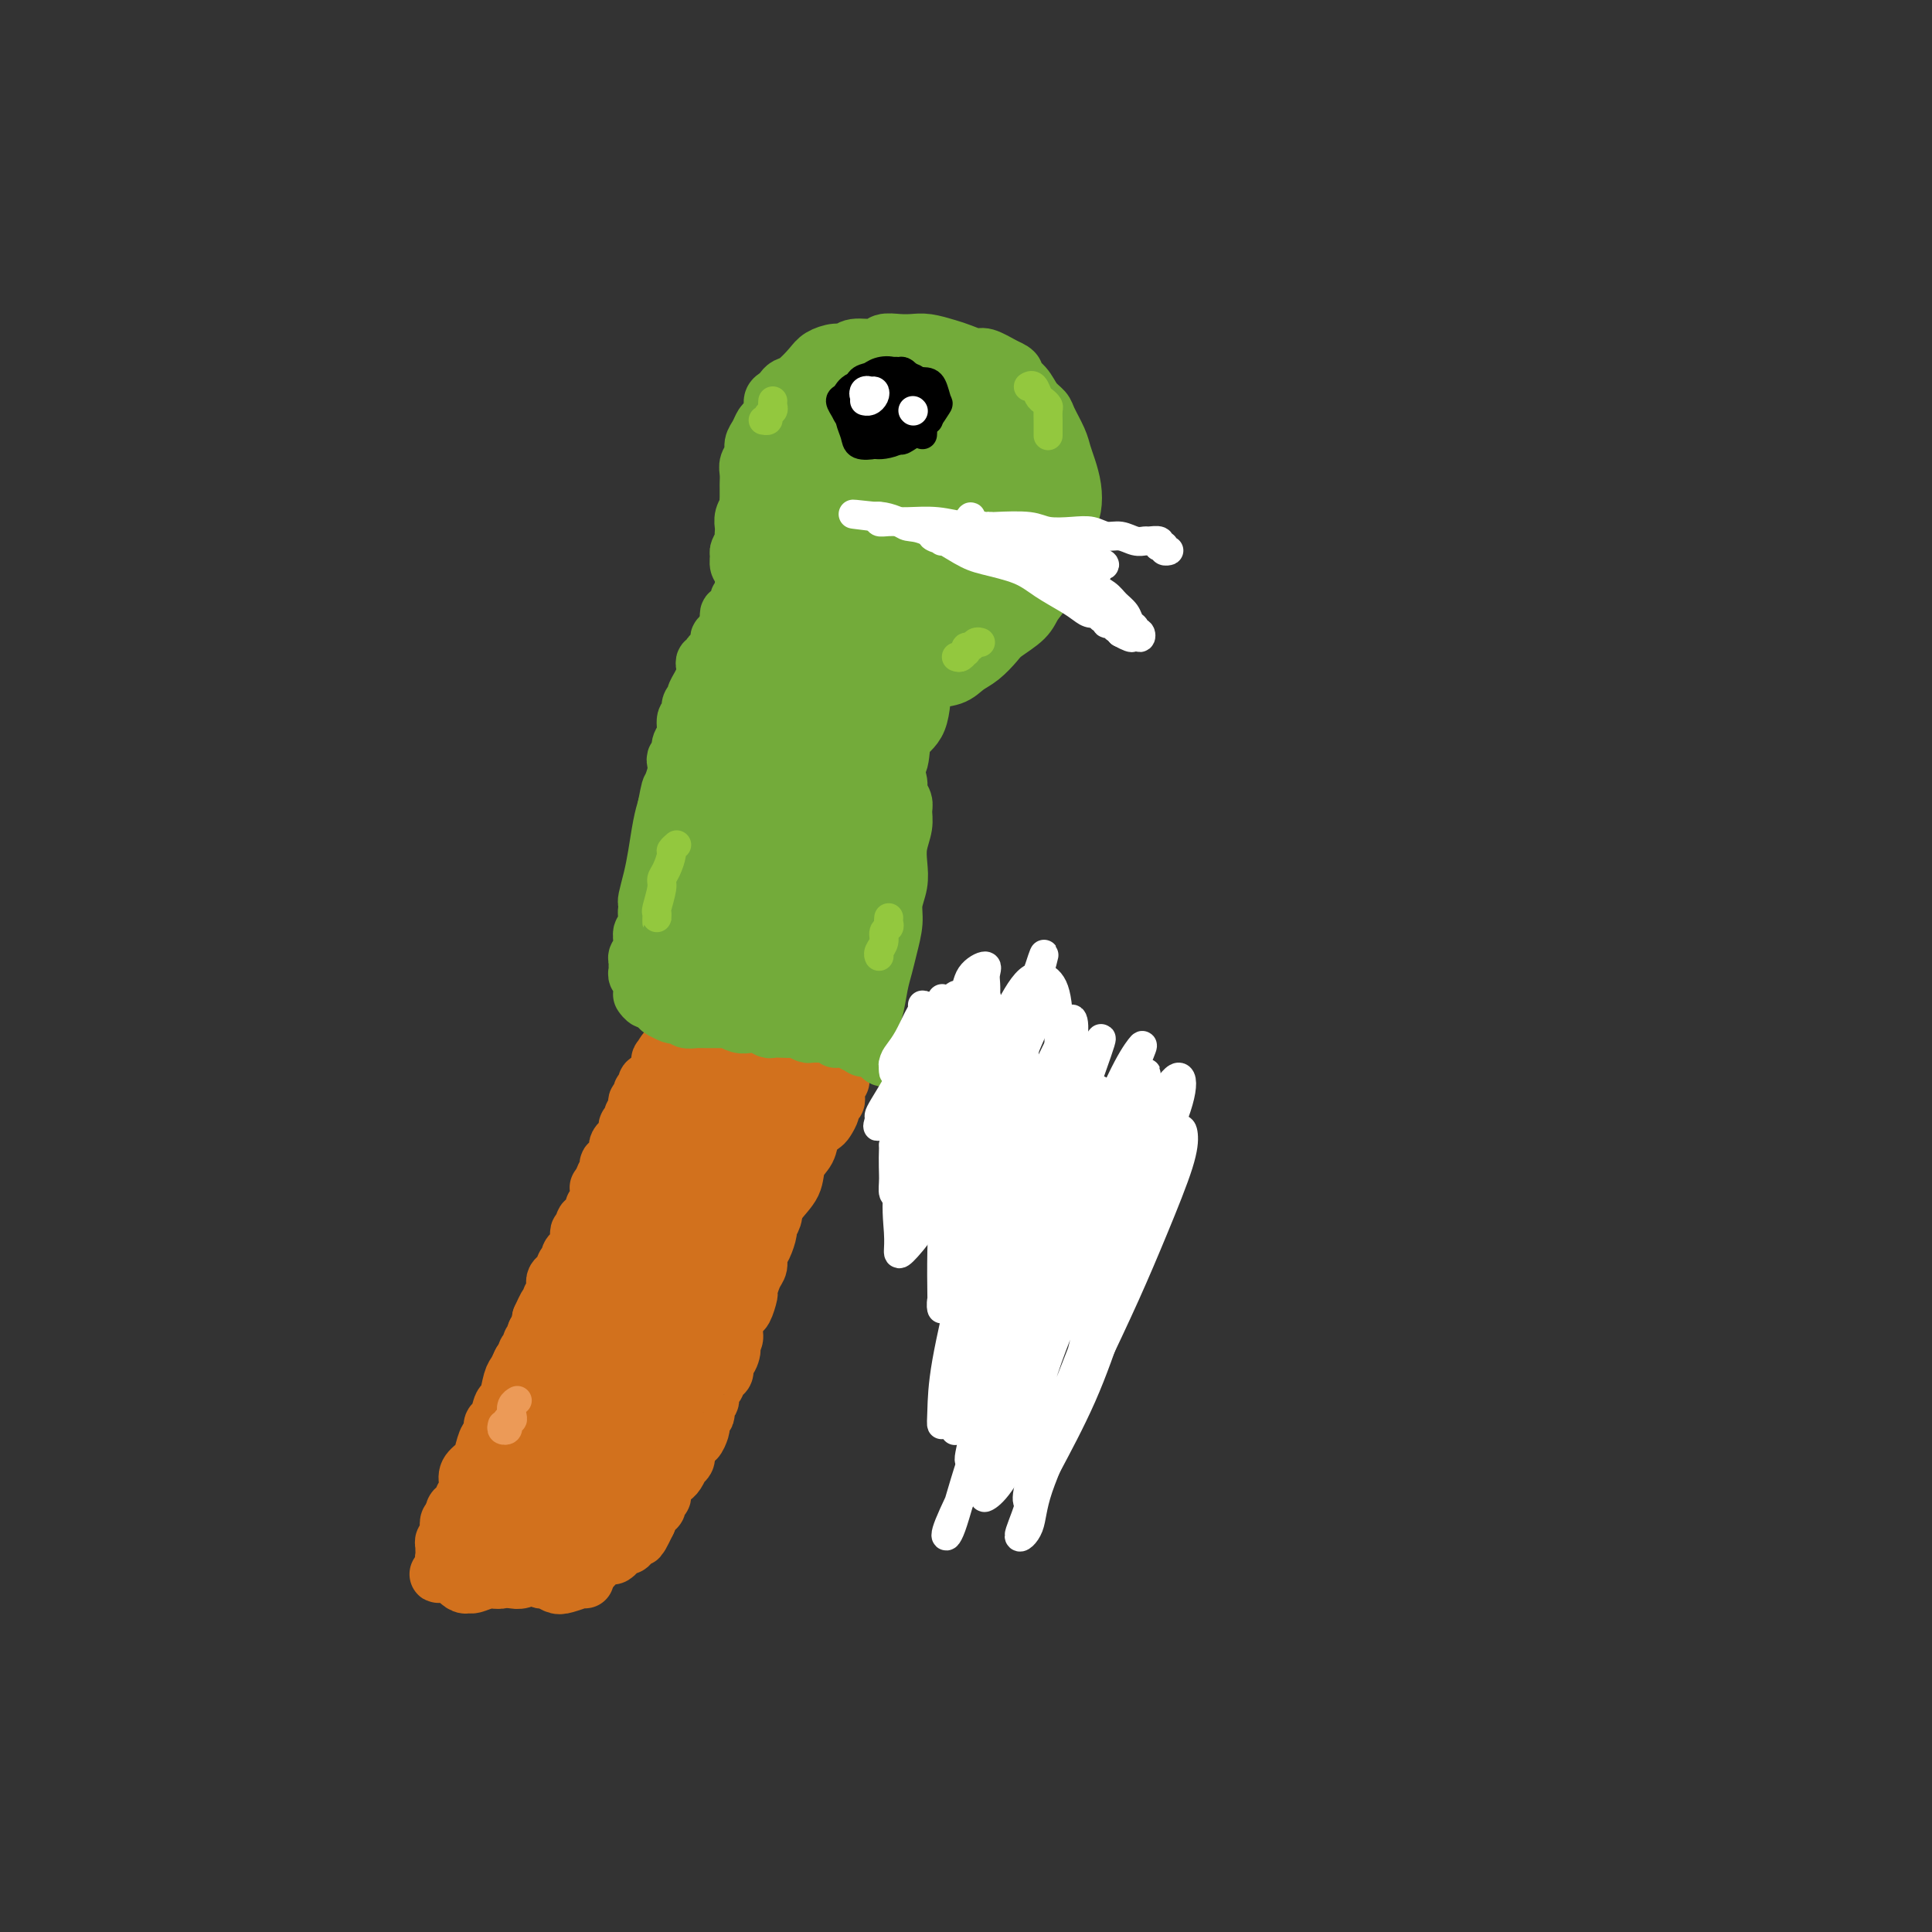<svg viewBox='0 0 400 400' version='1.1' xmlns='http://www.w3.org/2000/svg' xmlns:xlink='http://www.w3.org/1999/xlink'><rect x="0" y="0" width="400" height="400" fill="#333333" stroke="none"/><g fill='none' stroke='#D2711D' stroke-width='12' stroke-linecap='round' stroke-linejoin='round'><path d='M93,316c0.002,0.007 0.003,0.014 0,0c-0.003,-0.014 -0.012,-0.050 0,0c0.012,0.050 0.044,0.184 0,0c-0.044,-0.184 -0.166,-0.687 0,-1c0.166,-0.313 0.619,-0.436 1,-1c0.381,-0.564 0.689,-1.568 1,-2c0.311,-0.432 0.626,-0.290 1,-1c0.374,-0.710 0.807,-2.272 1,-3c0.193,-0.728 0.145,-0.623 0,-1c-0.145,-0.377 -0.389,-1.238 0,-2c0.389,-0.762 1.410,-1.427 2,-2c0.590,-0.573 0.750,-1.054 1,-2c0.250,-0.946 0.592,-2.356 1,-3c0.408,-0.644 0.883,-0.523 1,-1c0.117,-0.477 -0.123,-1.553 0,-2c0.123,-0.447 0.610,-0.265 1,-1c0.390,-0.735 0.682,-2.386 1,-3c0.318,-0.614 0.661,-0.190 1,-1c0.339,-0.810 0.673,-2.853 1,-4c0.327,-1.147 0.647,-1.396 1,-2c0.353,-0.604 0.738,-1.562 1,-2c0.262,-0.438 0.400,-0.354 1,-1c0.600,-0.646 1.662,-2.020 2,-3c0.338,-0.980 -0.046,-1.566 0,-2c0.046,-0.434 0.523,-0.717 1,-1'/><path d='M112,275c3.122,-6.782 1.427,-3.239 1,-2c-0.427,1.239 0.414,0.172 1,-1c0.586,-1.172 0.916,-2.449 1,-3c0.084,-0.551 -0.079,-0.375 0,-1c0.079,-0.625 0.399,-2.049 1,-3c0.601,-0.951 1.485,-1.428 2,-2c0.515,-0.572 0.663,-1.237 1,-2c0.337,-0.763 0.864,-1.622 1,-2c0.136,-0.378 -0.117,-0.276 0,-1c0.117,-0.724 0.605,-2.275 1,-3c0.395,-0.725 0.698,-0.625 1,-1c0.302,-0.375 0.603,-1.227 1,-2c0.397,-0.773 0.890,-1.468 1,-2c0.110,-0.532 -0.164,-0.902 0,-1c0.164,-0.098 0.766,0.076 1,0c0.234,-0.076 0.100,-0.400 0,-1c-0.100,-0.600 -0.167,-1.475 0,-2c0.167,-0.525 0.566,-0.700 1,-1c0.434,-0.300 0.901,-0.723 1,-1c0.099,-0.277 -0.170,-0.406 0,-1c0.170,-0.594 0.781,-1.651 1,-2c0.219,-0.349 0.048,0.010 0,0c-0.048,-0.010 0.029,-0.388 0,-1c-0.029,-0.612 -0.163,-1.459 0,-2c0.163,-0.541 0.622,-0.775 1,-1c0.378,-0.225 0.676,-0.442 1,-1c0.324,-0.558 0.675,-1.459 1,-2c0.325,-0.541 0.623,-0.722 1,-1c0.377,-0.278 0.832,-0.652 1,-1c0.168,-0.348 0.048,-0.671 0,-1c-0.048,-0.329 -0.024,-0.665 0,-1'/><path d='M133,230c3.410,-7.427 1.436,-3.495 1,-2c-0.436,1.495 0.667,0.555 1,0c0.333,-0.555 -0.103,-0.723 0,-1c0.103,-0.277 0.746,-0.662 1,-1c0.254,-0.338 0.121,-0.631 0,-1c-0.121,-0.369 -0.228,-0.816 0,-1c0.228,-0.184 0.792,-0.105 1,0c0.208,0.105 0.060,0.236 0,0c-0.060,-0.236 -0.031,-0.837 0,-1c0.031,-0.163 0.064,0.114 0,0c-0.064,-0.114 -0.224,-0.619 0,-1c0.224,-0.381 0.833,-0.638 1,-1c0.167,-0.362 -0.109,-0.829 0,-1c0.109,-0.171 0.603,-0.046 1,0c0.397,0.046 0.698,0.012 1,0c0.302,-0.012 0.606,-0.003 1,0c0.394,0.003 0.879,0.001 1,0c0.121,-0.001 -0.121,-0.000 0,0c0.121,0.000 0.606,0.000 1,0c0.394,-0.000 0.697,-0.000 1,0'/><path d='M144,220c0.936,-0.061 0.776,-0.212 1,0c0.224,0.212 0.834,0.789 1,1c0.166,0.211 -0.110,0.057 0,0c0.110,-0.057 0.608,-0.015 1,0c0.392,0.015 0.679,0.004 1,0c0.321,-0.004 0.678,-0.002 1,0c0.322,0.002 0.610,0.004 1,0c0.390,-0.004 0.883,-0.015 1,0c0.117,0.015 -0.142,0.056 0,0c0.142,-0.056 0.686,-0.207 1,0c0.314,0.207 0.397,0.773 1,1c0.603,0.227 1.725,0.114 2,0c0.275,-0.114 -0.296,-0.228 0,0c0.296,0.228 1.459,0.797 2,1c0.541,0.203 0.459,0.040 1,0c0.541,-0.040 1.703,0.042 2,0c0.297,-0.042 -0.271,-0.207 0,0c0.271,0.207 1.382,0.787 2,1c0.618,0.213 0.743,0.061 1,0c0.257,-0.061 0.647,-0.030 1,0c0.353,0.030 0.669,0.060 1,0c0.331,-0.060 0.676,-0.208 1,0c0.324,0.208 0.626,0.773 1,1c0.374,0.227 0.818,0.116 1,0c0.182,-0.116 0.100,-0.237 0,0c-0.100,0.237 -0.219,0.833 0,1c0.219,0.167 0.777,-0.095 1,0c0.223,0.095 0.112,0.548 0,1'/><path d='M169,227c3.850,1.318 0.976,1.113 0,1c-0.976,-0.113 -0.054,-0.133 0,0c0.054,0.133 -0.759,0.420 -1,1c-0.241,0.580 0.089,1.454 0,2c-0.089,0.546 -0.598,0.765 -1,1c-0.402,0.235 -0.699,0.486 -1,1c-0.301,0.514 -0.607,1.290 -1,2c-0.393,0.710 -0.875,1.355 -1,2c-0.125,0.645 0.106,1.290 0,2c-0.106,0.710 -0.549,1.485 -1,2c-0.451,0.515 -0.909,0.771 -1,1c-0.091,0.229 0.186,0.432 0,1c-0.186,0.568 -0.833,1.503 -1,2c-0.167,0.497 0.148,0.557 0,1c-0.148,0.443 -0.757,1.269 -1,2c-0.243,0.731 -0.120,1.369 0,2c0.120,0.631 0.239,1.257 0,2c-0.239,0.743 -0.834,1.603 -1,2c-0.166,0.397 0.096,0.332 0,1c-0.096,0.668 -0.552,2.071 -1,3c-0.448,0.929 -0.890,1.384 -1,2c-0.110,0.616 0.111,1.391 0,2c-0.111,0.609 -0.554,1.050 -1,2c-0.446,0.950 -0.894,2.408 -1,3c-0.106,0.592 0.130,0.319 0,1c-0.130,0.681 -0.626,2.315 -1,3c-0.374,0.685 -0.626,0.421 -1,1c-0.374,0.579 -0.870,2.002 -1,3c-0.130,0.998 0.106,1.571 0,2c-0.106,0.429 -0.553,0.715 -1,1'/><path d='M151,278c-2.802,8.290 -0.806,3.516 0,2c0.806,-1.516 0.424,0.228 0,1c-0.424,0.772 -0.888,0.573 -1,1c-0.112,0.427 0.129,1.482 0,2c-0.129,0.518 -0.627,0.501 -1,1c-0.373,0.499 -0.622,1.513 -1,2c-0.378,0.487 -0.885,0.445 -1,1c-0.115,0.555 0.162,1.707 0,2c-0.162,0.293 -0.761,-0.272 -1,0c-0.239,0.272 -0.116,1.381 0,2c0.116,0.619 0.224,0.748 0,1c-0.224,0.252 -0.781,0.626 -1,1c-0.219,0.374 -0.101,0.747 0,1c0.101,0.253 0.186,0.386 0,1c-0.186,0.614 -0.642,1.710 -1,2c-0.358,0.290 -0.617,-0.225 -1,0c-0.383,0.225 -0.890,1.192 -1,2c-0.110,0.808 0.178,1.459 0,2c-0.178,0.541 -0.822,0.972 -1,1c-0.178,0.028 0.111,-0.347 0,0c-0.111,0.347 -0.622,1.416 -1,2c-0.378,0.584 -0.623,0.681 -1,1c-0.377,0.319 -0.884,0.859 -1,1c-0.116,0.141 0.161,-0.117 0,0c-0.161,0.117 -0.760,0.609 -1,1c-0.240,0.391 -0.120,0.681 0,1c0.120,0.319 0.239,0.665 0,1c-0.239,0.335 -0.837,0.657 -1,1c-0.163,0.343 0.110,0.708 0,1c-0.110,0.292 -0.603,0.512 -1,1c-0.397,0.488 -0.699,1.244 -1,2'/><path d='M134,315c-2.874,5.963 -1.558,2.371 -1,1c0.558,-1.371 0.357,-0.521 0,0c-0.357,0.521 -0.869,0.713 -1,1c-0.131,0.287 0.119,0.669 0,1c-0.119,0.331 -0.605,0.609 -1,1c-0.395,0.391 -0.697,0.893 -1,1c-0.303,0.107 -0.605,-0.182 -1,0c-0.395,0.182 -0.882,0.835 -1,1c-0.118,0.165 0.134,-0.159 0,0c-0.134,0.159 -0.652,0.799 -1,1c-0.348,0.201 -0.524,-0.037 -1,0c-0.476,0.037 -1.251,0.349 -2,1c-0.749,0.651 -1.473,1.640 -2,2c-0.527,0.360 -0.859,0.090 -2,0c-1.141,-0.090 -3.093,-0.002 -4,0c-0.907,0.002 -0.771,-0.084 -1,0c-0.229,0.084 -0.823,0.338 -1,0c-0.177,-0.338 0.062,-1.269 0,-2c-0.062,-0.731 -0.427,-1.261 0,-3c0.427,-1.739 1.646,-4.685 3,-8c1.354,-3.315 2.844,-6.999 5,-12c2.156,-5.001 4.978,-11.320 8,-17c3.022,-5.680 6.242,-10.723 9,-15c2.758,-4.277 5.052,-7.789 7,-11c1.948,-3.211 3.548,-6.122 5,-8c1.452,-1.878 2.754,-2.725 3,-3c0.246,-0.275 -0.564,0.020 -1,0c-0.436,-0.020 -0.498,-0.356 -1,0c-0.502,0.356 -1.443,1.404 -3,3c-1.557,1.596 -3.731,3.742 -6,7c-2.269,3.258 -4.635,7.629 -7,12'/><path d='M136,268c-4.155,5.095 -5.541,6.831 -7,9c-1.459,2.169 -2.991,4.770 -4,7c-1.009,2.230 -1.495,4.088 -2,5c-0.505,0.912 -1.029,0.879 -1,1c0.029,0.121 0.612,0.398 1,0c0.388,-0.398 0.581,-1.471 1,-3c0.419,-1.529 1.064,-3.514 2,-6c0.936,-2.486 2.163,-5.471 4,-9c1.837,-3.529 4.282,-7.601 6,-11c1.718,-3.399 2.707,-6.125 4,-9c1.293,-2.875 2.889,-5.898 4,-8c1.111,-2.102 1.737,-3.282 2,-4c0.263,-0.718 0.164,-0.975 0,-1c-0.164,-0.025 -0.394,0.180 -1,1c-0.606,0.820 -1.590,2.254 -3,4c-1.410,1.746 -3.247,3.804 -5,7c-1.753,3.196 -3.423,7.529 -6,12c-2.577,4.471 -6.062,9.078 -9,14c-2.938,4.922 -5.331,10.157 -7,13c-1.669,2.843 -2.615,3.292 -3,4c-0.385,0.708 -0.210,1.673 0,2c0.210,0.327 0.454,0.015 1,-1c0.546,-1.015 1.392,-2.732 3,-5c1.608,-2.268 3.977,-5.085 6,-9c2.023,-3.915 3.699,-8.927 6,-13c2.301,-4.073 5.227,-7.206 8,-12c2.773,-4.794 5.392,-11.249 7,-15c1.608,-3.751 2.204,-4.799 3,-6c0.796,-1.201 1.791,-2.554 2,-3c0.209,-0.446 -0.369,0.015 -1,1c-0.631,0.985 -1.316,2.492 -2,4'/><path d='M145,237c-1.791,3.176 -4.767,8.617 -7,13c-2.233,4.383 -3.723,7.707 -6,12c-2.277,4.293 -5.342,9.555 -8,14c-2.658,4.445 -4.911,8.073 -7,11c-2.089,2.927 -4.015,5.155 -5,7c-0.985,1.845 -1.028,3.309 -1,4c0.028,0.691 0.126,0.608 0,0c-0.126,-0.608 -0.477,-1.743 0,-3c0.477,-1.257 1.781,-2.638 4,-6c2.219,-3.362 5.351,-8.705 8,-13c2.649,-4.295 4.814,-7.543 7,-11c2.186,-3.457 4.392,-7.124 7,-11c2.608,-3.876 5.620,-7.960 8,-11c2.380,-3.040 4.130,-5.037 5,-6c0.870,-0.963 0.860,-0.891 1,-1c0.140,-0.109 0.429,-0.397 0,1c-0.429,1.397 -1.577,4.481 -3,8c-1.423,3.519 -3.121,7.475 -5,13c-1.879,5.525 -3.940,12.619 -6,19c-2.060,6.381 -4.119,12.047 -6,17c-1.881,4.953 -3.584,9.191 -5,13c-1.416,3.809 -2.546,7.189 -3,9c-0.454,1.811 -0.231,2.052 0,2c0.231,-0.052 0.470,-0.396 1,-3c0.530,-2.604 1.352,-7.467 3,-12c1.648,-4.533 4.123,-8.734 6,-13c1.877,-4.266 3.155,-8.596 5,-13c1.845,-4.404 4.257,-8.881 6,-12c1.743,-3.119 2.815,-4.878 4,-7c1.185,-2.122 2.481,-4.606 3,-6c0.519,-1.394 0.259,-1.697 0,-2'/><path d='M151,250c4.344,-10.201 1.204,-2.703 0,1c-1.204,3.703 -0.472,3.611 -1,6c-0.528,2.389 -2.317,7.261 -4,12c-1.683,4.739 -3.261,9.347 -5,14c-1.739,4.653 -3.638,9.351 -5,13c-1.362,3.649 -2.186,6.248 -3,8c-0.814,1.752 -1.620,2.657 -2,3c-0.380,0.343 -0.336,0.122 0,-1c0.336,-1.122 0.963,-3.147 2,-6c1.037,-2.853 2.485,-6.535 4,-11c1.515,-4.465 3.099,-9.714 5,-15c1.901,-5.286 4.119,-10.609 6,-15c1.881,-4.391 3.424,-7.852 5,-11c1.576,-3.148 3.186,-5.985 4,-8c0.814,-2.015 0.834,-3.208 1,-4c0.166,-0.792 0.479,-1.182 0,-1c-0.479,0.182 -1.748,0.937 -3,3c-1.252,2.063 -2.486,5.435 -4,9c-1.514,3.565 -3.308,7.325 -5,11c-1.692,3.675 -3.280,7.266 -5,10c-1.720,2.734 -3.570,4.613 -4,5c-0.430,0.387 0.560,-0.717 1,-2c0.440,-1.283 0.331,-2.745 1,-5c0.669,-2.255 2.117,-5.305 3,-8c0.883,-2.695 1.200,-5.037 2,-8c0.800,-2.963 2.082,-6.548 3,-9c0.918,-2.452 1.473,-3.771 2,-5c0.527,-1.229 1.027,-2.369 1,-3c-0.027,-0.631 -0.579,-0.752 -1,0c-0.421,0.752 -0.710,2.376 -1,4'/><path d='M148,237c-0.949,1.815 -2.321,4.352 -4,7c-1.679,2.648 -3.665,5.407 -5,8c-1.335,2.593 -2.017,5.020 -3,7c-0.983,1.980 -2.265,3.512 -3,4c-0.735,0.488 -0.921,-0.069 -1,0c-0.079,0.069 -0.049,0.764 0,0c0.049,-0.764 0.117,-2.988 1,-5c0.883,-2.012 2.581,-3.814 4,-6c1.419,-2.186 2.558,-4.757 4,-7c1.442,-2.243 3.187,-4.158 4,-6c0.813,-1.842 0.695,-3.610 1,-5c0.305,-1.390 1.035,-2.401 1,-3c-0.035,-0.599 -0.834,-0.788 -1,-1c-0.166,-0.212 0.301,-0.449 0,0c-0.301,0.449 -1.369,1.583 -3,3c-1.631,1.417 -3.825,3.116 -6,6c-2.175,2.884 -4.330,6.954 -6,10c-1.670,3.046 -2.855,5.068 -4,7c-1.145,1.932 -2.248,3.774 -3,5c-0.752,1.226 -1.151,1.837 -1,2c0.151,0.163 0.852,-0.121 1,0c0.148,0.121 -0.258,0.646 0,0c0.258,-0.646 1.179,-2.463 2,-4c0.821,-1.537 1.541,-2.795 3,-5c1.459,-2.205 3.659,-5.358 5,-8c1.341,-2.642 1.825,-4.775 3,-7c1.175,-2.225 3.041,-4.544 4,-6c0.959,-1.456 1.010,-2.050 1,-2c-0.010,0.050 -0.079,0.744 0,1c0.079,0.256 0.308,0.073 0,1c-0.308,0.927 -1.154,2.963 -2,5'/><path d='M140,238c-0.863,2.963 -2.520,7.872 -4,12c-1.480,4.128 -2.783,7.476 -4,11c-1.217,3.524 -2.346,7.223 -3,10c-0.654,2.777 -0.831,4.632 -1,6c-0.169,1.368 -0.329,2.250 0,2c0.329,-0.250 1.146,-1.631 2,-3c0.854,-1.369 1.745,-2.724 3,-5c1.255,-2.276 2.875,-5.471 5,-9c2.125,-3.529 4.755,-7.392 7,-11c2.245,-3.608 4.104,-6.962 6,-10c1.896,-3.038 3.827,-5.761 5,-7c1.173,-1.239 1.587,-0.996 2,-1c0.413,-0.004 0.824,-0.257 1,0c0.176,0.257 0.118,1.022 0,2c-0.118,0.978 -0.297,2.167 -1,4c-0.703,1.833 -1.929,4.310 -3,7c-1.071,2.690 -1.986,5.594 -3,8c-1.014,2.406 -2.127,4.316 -3,6c-0.873,1.684 -1.506,3.142 -2,4c-0.494,0.858 -0.849,1.115 -1,1c-0.151,-0.115 -0.098,-0.602 0,-1c0.098,-0.398 0.240,-0.708 1,-2c0.760,-1.292 2.137,-3.565 3,-6c0.863,-2.435 1.211,-5.030 2,-8c0.789,-2.970 2.018,-6.314 3,-9c0.982,-2.686 1.717,-4.713 2,-6c0.283,-1.287 0.115,-1.834 0,-2c-0.115,-0.166 -0.175,0.048 -1,1c-0.825,0.952 -2.414,2.641 -4,5c-1.586,2.359 -3.167,5.388 -5,9c-1.833,3.612 -3.916,7.806 -6,12'/><path d='M141,258c-3.641,5.366 -4.745,6.279 -6,8c-1.255,1.721 -2.663,4.248 -4,6c-1.337,1.752 -2.603,2.727 -3,3c-0.397,0.273 0.076,-0.157 0,-1c-0.076,-0.843 -0.700,-2.099 0,-4c0.700,-1.901 2.725,-4.449 4,-7c1.275,-2.551 1.800,-5.107 3,-8c1.200,-2.893 3.076,-6.124 4,-8c0.924,-1.876 0.898,-2.398 1,-3c0.102,-0.602 0.334,-1.284 0,-1c-0.334,0.284 -1.233,1.535 -2,3c-0.767,1.465 -1.401,3.144 -3,6c-1.599,2.856 -4.165,6.889 -6,11c-1.835,4.111 -2.941,8.300 -5,13c-2.059,4.700 -5.071,9.910 -7,14c-1.929,4.090 -2.774,7.061 -4,10c-1.226,2.939 -2.832,5.846 -4,8c-1.168,2.154 -1.898,3.555 -2,4c-0.102,0.445 0.422,-0.066 1,-1c0.578,-0.934 1.209,-2.291 2,-4c0.791,-1.709 1.742,-3.770 3,-6c1.258,-2.230 2.821,-4.627 4,-7c1.179,-2.373 1.972,-4.720 3,-7c1.028,-2.280 2.291,-4.493 3,-6c0.709,-1.507 0.862,-2.308 1,-3c0.138,-0.692 0.259,-1.273 0,-1c-0.259,0.273 -0.898,1.402 -2,3c-1.102,1.598 -2.666,3.665 -4,6c-1.334,2.335 -2.436,4.936 -4,8c-1.564,3.064 -3.590,6.590 -5,9c-1.410,2.410 -2.205,3.705 -3,5'/><path d='M106,308c-3.144,5.480 -2.006,4.179 -2,4c0.006,-0.179 -1.122,0.763 -1,1c0.122,0.237 1.493,-0.231 2,-1c0.507,-0.769 0.149,-1.837 1,-3c0.851,-1.163 2.912,-2.420 4,-4c1.088,-1.580 1.203,-3.482 2,-5c0.797,-1.518 2.275,-2.651 3,-4c0.725,-1.349 0.698,-2.916 1,-4c0.302,-1.084 0.934,-1.687 1,-2c0.066,-0.313 -0.433,-0.335 -1,0c-0.567,0.335 -1.202,1.027 -2,2c-0.798,0.973 -1.759,2.229 -3,4c-1.241,1.771 -2.763,4.059 -4,6c-1.237,1.941 -2.189,3.536 -3,5c-0.811,1.464 -1.482,2.797 -2,4c-0.518,1.203 -0.883,2.276 -1,3c-0.117,0.724 0.014,1.099 0,1c-0.014,-0.099 -0.173,-0.673 0,-1c0.173,-0.327 0.678,-0.406 1,-1c0.322,-0.594 0.460,-1.702 1,-3c0.540,-1.298 1.482,-2.787 2,-4c0.518,-1.213 0.612,-2.149 1,-3c0.388,-0.851 1.068,-1.616 1,-2c-0.068,-0.384 -0.886,-0.386 -1,0c-0.114,0.386 0.476,1.160 0,2c-0.476,0.840 -2.019,1.747 -3,3c-0.981,1.253 -1.401,2.852 -2,4c-0.599,1.148 -1.377,1.844 -2,3c-0.623,1.156 -1.091,2.773 -2,4c-0.909,1.227 -2.260,2.065 -3,3c-0.740,0.935 -0.870,1.968 -1,3'/><path d='M93,323c-3.785,5.070 -1.746,2.244 -1,1c0.746,-1.244 0.200,-0.907 0,-1c-0.200,-0.093 -0.055,-0.617 0,-1c0.055,-0.383 0.018,-0.624 0,-1c-0.018,-0.376 -0.019,-0.888 0,-1c0.019,-0.112 0.058,0.177 0,0c-0.058,-0.177 -0.213,-0.821 0,-1c0.213,-0.179 0.793,0.108 1,0c0.207,-0.108 0.041,-0.610 0,-1c-0.041,-0.390 0.044,-0.668 0,-1c-0.044,-0.332 -0.218,-0.719 0,-1c0.218,-0.281 0.828,-0.457 1,-1c0.172,-0.543 -0.093,-1.454 0,-2c0.093,-0.546 0.546,-0.729 1,-1c0.454,-0.271 0.910,-0.632 1,-1c0.090,-0.368 -0.187,-0.743 0,-1c0.187,-0.257 0.838,-0.398 1,-1c0.162,-0.602 -0.167,-1.667 0,-2c0.167,-0.333 0.828,0.065 1,0c0.172,-0.065 -0.146,-0.595 0,-1c0.146,-0.405 0.756,-0.687 1,-1c0.244,-0.313 0.122,-0.656 0,-1'/><path d='M99,304c1.172,-2.891 1.102,-0.620 1,0c-0.102,0.620 -0.238,-0.411 0,-1c0.238,-0.589 0.849,-0.736 1,-1c0.151,-0.264 -0.156,-0.643 0,-1c0.156,-0.357 0.777,-0.691 1,-1c0.223,-0.309 0.050,-0.593 0,-1c-0.050,-0.407 0.024,-0.935 0,-1c-0.024,-0.065 -0.147,0.334 0,0c0.147,-0.334 0.565,-1.403 1,-2c0.435,-0.597 0.887,-0.724 1,-1c0.113,-0.276 -0.113,-0.700 0,-1c0.113,-0.300 0.567,-0.475 1,-1c0.433,-0.525 0.847,-1.401 1,-2c0.153,-0.599 0.045,-0.920 0,-1c-0.045,-0.080 -0.027,0.081 0,0c0.027,-0.081 0.064,-0.403 0,-1c-0.064,-0.597 -0.227,-1.469 0,-2c0.227,-0.531 0.844,-0.720 1,-1c0.156,-0.280 -0.150,-0.653 0,-1c0.150,-0.347 0.757,-0.670 1,-1c0.243,-0.330 0.122,-0.666 0,-1c-0.122,-0.334 -0.244,-0.667 0,-1c0.244,-0.333 0.854,-0.666 1,-1c0.146,-0.334 -0.171,-0.668 0,-1c0.171,-0.332 0.829,-0.662 1,-1c0.171,-0.338 -0.147,-0.686 0,-1c0.147,-0.314 0.758,-0.595 1,-1c0.242,-0.405 0.117,-0.933 0,-1c-0.117,-0.067 -0.224,0.328 0,0c0.224,-0.328 0.778,-1.379 1,-2c0.222,-0.621 0.111,-0.810 0,-1'/><path d='M112,273c2.255,-5.031 1.393,-2.108 1,-1c-0.393,1.108 -0.315,0.403 0,0c0.315,-0.403 0.869,-0.503 1,-1c0.131,-0.497 -0.161,-1.390 0,-2c0.161,-0.610 0.774,-0.937 1,-1c0.226,-0.063 0.063,0.138 0,0c-0.063,-0.138 -0.027,-0.615 0,-1c0.027,-0.385 0.046,-0.677 0,-1c-0.046,-0.323 -0.157,-0.678 0,-1c0.157,-0.322 0.582,-0.611 1,-1c0.418,-0.389 0.829,-0.877 1,-1c0.171,-0.123 0.102,0.121 0,0c-0.102,-0.121 -0.239,-0.605 0,-1c0.239,-0.395 0.852,-0.701 1,-1c0.148,-0.299 -0.170,-0.591 0,-1c0.170,-0.409 0.829,-0.937 1,-1c0.171,-0.063 -0.147,0.338 0,0c0.147,-0.338 0.757,-1.414 1,-2c0.243,-0.586 0.117,-0.682 0,-1c-0.117,-0.318 -0.225,-0.857 0,-1c0.225,-0.143 0.782,0.112 1,0c0.218,-0.112 0.096,-0.589 0,-1c-0.096,-0.411 -0.165,-0.754 0,-1c0.165,-0.246 0.566,-0.393 1,-1c0.434,-0.607 0.901,-1.673 1,-2c0.099,-0.327 -0.170,0.085 0,0c0.170,-0.085 0.780,-0.666 1,-1c0.220,-0.334 0.049,-0.419 0,-1c-0.049,-0.581 0.025,-1.656 0,-2c-0.025,-0.344 -0.150,0.045 0,0c0.150,-0.045 0.575,-0.522 1,-1'/><path d='M125,245c1.946,-4.531 0.310,-1.858 0,-1c-0.310,0.858 0.705,-0.099 1,-1c0.295,-0.901 -0.131,-1.747 0,-2c0.131,-0.253 0.819,0.087 1,0c0.181,-0.087 -0.145,-0.601 0,-1c0.145,-0.399 0.760,-0.684 1,-1c0.240,-0.316 0.103,-0.662 0,-1c-0.103,-0.338 -0.172,-0.668 0,-1c0.172,-0.332 0.586,-0.666 1,-1c0.414,-0.334 0.828,-0.667 1,-1c0.172,-0.333 0.102,-0.667 0,-1c-0.102,-0.333 -0.237,-0.666 0,-1c0.237,-0.334 0.847,-0.668 1,-1c0.153,-0.332 -0.152,-0.663 0,-1c0.152,-0.337 0.759,-0.682 1,-1c0.241,-0.318 0.116,-0.611 0,-1c-0.116,-0.389 -0.224,-0.874 0,-1c0.224,-0.126 0.778,0.107 1,0c0.222,-0.107 0.111,-0.554 0,-1c-0.111,-0.446 -0.222,-0.890 0,-1c0.222,-0.110 0.776,0.115 1,0c0.224,-0.115 0.117,-0.570 0,-1c-0.117,-0.430 -0.242,-0.836 0,-1c0.242,-0.164 0.853,-0.085 1,0c0.147,0.085 -0.171,0.178 0,0c0.171,-0.178 0.829,-0.625 1,-1c0.171,-0.375 -0.146,-0.678 0,-1c0.146,-0.322 0.756,-0.663 1,-1c0.244,-0.337 0.122,-0.668 0,-1'/><path d='M137,220c1.868,-4.095 0.538,-1.833 0,-1c-0.538,0.833 -0.285,0.237 0,0c0.285,-0.237 0.602,-0.115 1,0c0.398,0.115 0.876,0.223 1,0c0.124,-0.223 -0.106,-0.777 0,-1c0.106,-0.223 0.550,-0.113 1,0c0.450,0.113 0.908,0.230 1,0c0.092,-0.230 -0.183,-0.808 0,-1c0.183,-0.192 0.822,0.001 1,0c0.178,-0.001 -0.106,-0.196 0,0c0.106,0.196 0.601,0.785 1,1c0.399,0.215 0.702,0.058 1,0c0.298,-0.058 0.591,-0.015 1,0c0.409,0.015 0.936,0.004 1,0c0.064,-0.004 -0.333,-0.001 0,0c0.333,0.001 1.398,0.000 2,0c0.602,-0.000 0.743,-0.000 1,0c0.257,0.000 0.632,0.000 1,0c0.368,-0.000 0.728,-0.000 1,0c0.272,0.000 0.454,0.000 1,0c0.546,-0.000 1.456,-0.000 2,0c0.544,0.000 0.723,0.000 1,0c0.277,-0.000 0.652,-0.000 1,0c0.348,0.000 0.671,0.000 1,0c0.329,-0.000 0.666,-0.000 1,0c0.334,0.000 0.667,0.000 1,0c0.333,-0.000 0.667,-0.000 1,0'/><path d='M160,218c2.962,0.154 1.368,0.040 1,0c-0.368,-0.040 0.489,-0.007 1,0c0.511,0.007 0.676,-0.012 1,0c0.324,0.012 0.808,0.056 1,0c0.192,-0.056 0.093,-0.211 0,0c-0.093,0.211 -0.179,0.789 0,1c0.179,0.211 0.621,0.057 1,0c0.379,-0.057 0.693,-0.015 1,0c0.307,0.015 0.608,0.004 1,0c0.392,-0.004 0.874,-0.001 1,0c0.126,0.001 -0.106,-0.001 0,0c0.106,0.001 0.549,0.004 1,0c0.451,-0.004 0.908,-0.015 1,0c0.092,0.015 -0.182,0.055 0,0c0.182,-0.055 0.819,-0.207 1,0c0.181,0.207 -0.095,0.773 0,1c0.095,0.227 0.561,0.116 1,0c0.439,-0.116 0.850,-0.238 1,0c0.150,0.238 0.040,0.837 0,1c-0.040,0.163 -0.011,-0.110 0,0c0.011,0.110 0.003,0.603 0,1c-0.003,0.397 -0.002,0.699 0,1'/><path d='M173,223c2.011,1.013 0.539,1.045 0,1c-0.539,-0.045 -0.143,-0.167 0,0c0.143,0.167 0.034,0.622 0,1c-0.034,0.378 0.006,0.677 0,1c-0.006,0.323 -0.057,0.668 0,1c0.057,0.332 0.224,0.652 0,1c-0.224,0.348 -0.838,0.725 -1,1c-0.162,0.275 0.126,0.447 0,1c-0.126,0.553 -0.668,1.487 -1,2c-0.332,0.513 -0.454,0.604 -1,1c-0.546,0.396 -1.515,1.095 -2,2c-0.485,0.905 -0.485,2.015 -1,3c-0.515,0.985 -1.545,1.844 -2,3c-0.455,1.156 -0.336,2.609 -1,4c-0.664,1.391 -2.110,2.719 -3,4c-0.890,1.281 -1.225,2.516 -2,4c-0.775,1.484 -1.991,3.217 -3,5c-1.009,1.783 -1.813,3.617 -3,6c-1.187,2.383 -2.759,5.315 -4,8c-1.241,2.685 -2.151,5.122 -3,7c-0.849,1.878 -1.636,3.197 -2,4c-0.364,0.803 -0.306,1.091 0,1c0.306,-0.091 0.859,-0.562 1,-1c0.141,-0.438 -0.129,-0.842 0,-1c0.129,-0.158 0.659,-0.068 1,-1c0.341,-0.932 0.495,-2.885 1,-4c0.505,-1.115 1.362,-1.392 2,-2c0.638,-0.608 1.056,-1.548 1,-2c-0.056,-0.452 -0.588,-0.415 -1,0c-0.412,0.415 -0.706,1.207 -1,2'/><path d='M148,275c0.117,-0.634 -1.591,1.782 -3,4c-1.409,2.218 -2.520,4.238 -4,6c-1.480,1.762 -3.330,3.266 -5,5c-1.670,1.734 -3.159,3.698 -5,6c-1.841,2.302 -4.034,4.943 -6,7c-1.966,2.057 -3.704,3.529 -5,5c-1.296,1.471 -2.151,2.941 -3,4c-0.849,1.059 -1.692,1.709 -2,2c-0.308,0.291 -0.083,0.225 0,0c0.083,-0.225 0.022,-0.608 0,-1c-0.022,-0.392 -0.005,-0.792 0,-1c0.005,-0.208 -0.003,-0.225 0,-1c0.003,-0.775 0.017,-2.310 0,-3c-0.017,-0.690 -0.064,-0.536 0,-1c0.064,-0.464 0.240,-1.546 0,-2c-0.240,-0.454 -0.897,-0.281 -1,0c-0.103,0.281 0.349,0.669 0,1c-0.349,0.331 -1.499,0.603 -2,1c-0.501,0.397 -0.354,0.918 -1,2c-0.646,1.082 -2.084,2.725 -3,4c-0.916,1.275 -1.310,2.184 -2,3c-0.690,0.816 -1.675,1.540 -2,2c-0.325,0.460 0.010,0.656 0,1c-0.010,0.344 -0.364,0.837 0,1c0.364,0.163 1.446,-0.002 2,0c0.554,0.002 0.580,0.172 1,0c0.420,-0.172 1.234,-0.687 2,-1c0.766,-0.313 1.484,-0.424 2,-1c0.516,-0.576 0.831,-1.617 1,-2c0.169,-0.383 0.191,-0.110 0,0c-0.191,0.110 -0.596,0.055 -1,0'/><path d='M111,316c1.180,-0.301 0.629,-0.052 0,0c-0.629,0.052 -1.336,-0.092 -2,0c-0.664,0.092 -1.284,0.420 -2,1c-0.716,0.580 -1.528,1.413 -2,2c-0.472,0.587 -0.605,0.929 -1,1c-0.395,0.071 -1.052,-0.127 -1,0c0.052,0.127 0.815,0.581 1,1c0.185,0.419 -0.207,0.803 0,1c0.207,0.197 1.012,0.207 2,0c0.988,-0.207 2.157,-0.631 3,-1c0.843,-0.369 1.358,-0.685 2,-1c0.642,-0.315 1.410,-0.630 2,-1c0.590,-0.370 1.001,-0.794 1,-1c-0.001,-0.206 -0.414,-0.192 -1,0c-0.586,0.192 -1.346,0.562 -2,1c-0.654,0.438 -1.202,0.943 -2,1c-0.798,0.057 -1.845,-0.335 -3,0c-1.155,0.335 -2.418,1.396 -3,2c-0.582,0.604 -0.485,0.750 -1,1c-0.515,0.250 -1.643,0.603 -2,1c-0.357,0.397 0.058,0.838 0,1c-0.058,0.162 -0.588,0.046 -1,0c-0.412,-0.046 -0.706,-0.023 -1,0'/><path d='M98,325c-2.547,0.929 -1.416,0.252 -1,0c0.416,-0.252 0.117,-0.078 0,0c-0.117,0.078 -0.053,0.059 0,0c0.053,-0.059 0.093,-0.159 0,0c-0.093,0.159 -0.321,0.576 0,1c0.321,0.424 1.190,0.856 2,1c0.810,0.144 1.562,0.000 2,0c0.438,-0.000 0.561,0.143 1,0c0.439,-0.143 1.195,-0.571 2,-1c0.805,-0.429 1.660,-0.857 2,-1c0.340,-0.143 0.167,0.001 0,0c-0.167,-0.001 -0.326,-0.145 -1,0c-0.674,0.145 -1.862,0.579 -3,1c-1.138,0.421 -2.225,0.831 -3,1c-0.775,0.169 -1.239,0.099 -2,0c-0.761,-0.099 -1.818,-0.226 -2,0c-0.182,0.226 0.512,0.804 1,1c0.488,0.196 0.772,0.011 1,0c0.228,-0.011 0.402,0.151 1,0c0.598,-0.151 1.620,-0.615 3,-1c1.380,-0.385 3.118,-0.692 4,-1c0.882,-0.308 0.906,-0.619 2,-1c1.094,-0.381 3.256,-0.833 4,-1c0.744,-0.167 0.070,-0.048 0,0c-0.070,0.048 0.465,0.024 1,0'/><path d='M112,324c2.415,-0.448 -0.049,-0.069 -1,0c-0.951,0.069 -0.391,-0.174 0,0c0.391,0.174 0.613,0.764 0,1c-0.613,0.236 -2.060,0.120 -3,0c-0.940,-0.120 -1.374,-0.242 -2,0c-0.626,0.242 -1.444,0.849 -2,1c-0.556,0.151 -0.851,-0.155 -1,0c-0.149,0.155 -0.151,0.769 0,1c0.151,0.231 0.456,0.077 1,0c0.544,-0.077 1.328,-0.077 2,0c0.672,0.077 1.231,0.231 2,0c0.769,-0.231 1.747,-0.847 3,-1c1.253,-0.153 2.781,0.155 4,0c1.219,-0.155 2.128,-0.775 3,-1c0.872,-0.225 1.707,-0.057 2,0c0.293,0.057 0.045,0.001 0,0c-0.045,-0.001 0.114,0.051 0,0c-0.114,-0.051 -0.500,-0.206 -1,0c-0.500,0.206 -1.113,0.772 -2,1c-0.887,0.228 -2.049,0.117 -3,0c-0.951,-0.117 -1.690,-0.241 -2,0c-0.310,0.241 -0.191,0.845 0,1c0.191,0.155 0.453,-0.141 1,0c0.547,0.141 1.380,0.717 2,1c0.620,0.283 1.028,0.272 2,0c0.972,-0.272 2.508,-0.805 3,-1c0.492,-0.195 -0.060,-0.053 0,0c0.060,0.053 0.731,0.015 1,0c0.269,-0.015 0.134,-0.008 0,0'/></g>
<g fill='none' stroke='#73AB3A' stroke-width='12' stroke-linecap='round' stroke-linejoin='round'><path d='M137,189c0.081,0.024 0.161,0.047 0,0c-0.161,-0.047 -0.564,-0.166 -1,0c-0.436,0.166 -0.905,0.617 -1,1c-0.095,0.383 0.185,0.698 0,1c-0.185,0.302 -0.834,0.592 -1,1c-0.166,0.408 0.153,0.935 0,1c-0.153,0.065 -0.777,-0.334 -1,0c-0.223,0.334 -0.046,1.399 0,2c0.046,0.601 -0.040,0.738 0,1c0.040,0.262 0.207,0.647 0,1c-0.207,0.353 -0.789,0.672 -1,1c-0.211,0.328 -0.053,0.665 0,1c0.053,0.335 0.000,0.667 0,1c-0.000,0.333 0.053,0.666 0,1c-0.053,0.334 -0.210,0.667 0,1c0.210,0.333 0.789,0.664 1,1c0.211,0.336 0.056,0.677 0,1c-0.056,0.323 -0.012,0.626 0,1c0.012,0.374 -0.008,0.817 0,1c0.008,0.183 0.044,0.105 0,0c-0.044,-0.105 -0.166,-0.238 0,0c0.166,0.238 0.622,0.847 1,1c0.378,0.153 0.679,-0.151 1,0c0.321,0.151 0.663,0.757 1,1c0.337,0.243 0.668,0.121 1,0'/><path d='M137,208c0.803,1.635 0.309,1.222 0,1c-0.309,-0.222 -0.435,-0.252 0,0c0.435,0.252 1.430,0.785 2,1c0.570,0.215 0.716,0.110 1,0c0.284,-0.110 0.706,-0.226 1,0c0.294,0.226 0.459,0.793 1,1c0.541,0.207 1.457,0.056 2,0c0.543,-0.056 0.714,-0.015 1,0c0.286,0.015 0.688,0.003 1,0c0.312,-0.003 0.534,0.003 1,0c0.466,-0.003 1.174,-0.015 2,0c0.826,0.015 1.768,0.055 2,0c0.232,-0.055 -0.246,-0.207 0,0c0.246,0.207 1.217,0.774 2,1c0.783,0.226 1.378,0.113 2,0c0.622,-0.113 1.270,-0.226 2,0c0.730,0.226 1.542,0.792 2,1c0.458,0.208 0.560,0.060 1,0c0.440,-0.060 1.216,-0.030 2,0c0.784,0.030 1.575,0.061 2,0c0.425,-0.061 0.485,-0.213 1,0c0.515,0.213 1.487,0.793 2,1c0.513,0.207 0.568,0.041 1,0c0.432,-0.041 1.242,0.041 2,0c0.758,-0.041 1.463,-0.207 2,0c0.537,0.207 0.904,0.787 1,1c0.096,0.213 -0.079,0.060 0,0c0.079,-0.060 0.413,-0.026 1,0c0.587,0.026 1.427,0.046 2,0c0.573,-0.046 0.878,-0.156 1,0c0.122,0.156 0.061,0.578 0,1'/><path d='M177,216c6.611,1.476 3.137,1.165 2,1c-1.137,-0.165 0.062,-0.185 1,0c0.938,0.185 1.613,0.574 2,1c0.387,0.426 0.484,0.888 1,1c0.516,0.112 1.451,-0.125 2,0c0.549,0.125 0.711,0.612 1,1c0.289,0.388 0.707,0.677 1,1c0.293,0.323 0.463,0.679 1,1c0.537,0.321 1.440,0.607 2,1c0.560,0.393 0.776,0.893 1,1c0.224,0.107 0.456,-0.179 1,0c0.544,0.179 1.399,0.822 2,1c0.601,0.178 0.949,-0.111 1,0c0.051,0.111 -0.194,0.621 0,1c0.194,0.379 0.827,0.627 1,1c0.173,0.373 -0.112,0.872 0,1c0.112,0.128 0.623,-0.116 1,0c0.377,0.116 0.622,0.591 1,1c0.378,0.409 0.890,0.753 1,1c0.110,0.247 -0.182,0.398 0,1c0.182,0.602 0.836,1.657 1,2c0.164,0.343 -0.164,-0.025 0,0c0.164,0.025 0.818,0.444 1,1c0.182,0.556 -0.109,1.249 0,2c0.109,0.751 0.617,1.561 1,2c0.383,0.439 0.642,0.506 1,1c0.358,0.494 0.814,1.414 1,2c0.186,0.586 0.101,0.837 0,1c-0.101,0.163 -0.220,0.236 0,1c0.220,0.764 0.777,2.218 1,3c0.223,0.782 0.111,0.891 0,1'/><path d='M205,247c1.244,3.489 0.855,3.210 1,3c0.145,-0.210 0.824,-0.352 1,0c0.176,0.352 -0.150,1.198 0,2c0.150,0.802 0.776,1.562 1,2c0.224,0.438 0.046,0.555 0,1c-0.046,0.445 0.040,1.218 0,2c-0.040,0.782 -0.207,1.574 0,2c0.207,0.426 0.788,0.485 1,1c0.212,0.515 0.057,1.486 0,2c-0.057,0.514 -0.015,0.570 0,1c0.015,0.430 0.004,1.232 0,2c-0.004,0.768 -0.000,1.500 0,2c0.000,0.500 -0.004,0.766 0,1c0.004,0.234 0.015,0.434 0,1c-0.015,0.566 -0.057,1.497 0,2c0.057,0.503 0.211,0.576 0,1c-0.211,0.424 -0.789,1.197 -1,2c-0.211,0.803 -0.057,1.637 0,2c0.057,0.363 0.015,0.256 0,1c-0.015,0.744 -0.004,2.339 0,3c0.004,0.661 0.001,0.389 0,1c-0.001,0.611 -0.000,2.104 0,3c0.000,0.896 0.000,1.195 0,2c-0.000,0.805 -0.000,2.117 0,3c0.000,0.883 0.000,1.335 0,2c-0.000,0.665 -0.000,1.541 0,2c0.000,0.459 0.000,0.502 0,1c-0.000,0.498 -0.000,1.453 0,2c0.000,0.547 0.000,0.686 0,1c-0.000,0.314 -0.000,0.804 0,1c0.000,0.196 0.000,0.098 0,0'/><path d='M208,298c-0.155,5.940 -0.042,1.792 0,0c0.042,-1.792 0.012,-1.226 0,-1c-0.012,0.226 -0.006,0.113 0,0'/><path d='M186,218c-0.393,-0.114 -0.785,-0.227 -1,0c-0.215,0.227 -0.251,0.796 0,1c0.251,0.204 0.791,0.043 1,0c0.209,-0.043 0.087,0.034 0,0c-0.087,-0.034 -0.141,-0.177 0,0c0.141,0.177 0.475,0.673 1,1c0.525,0.327 1.239,0.483 2,1c0.761,0.517 1.567,1.395 2,2c0.433,0.605 0.491,0.935 1,1c0.509,0.065 1.469,-0.137 2,0c0.531,0.137 0.631,0.614 1,1c0.369,0.386 1.005,0.681 2,1c0.995,0.319 2.350,0.663 3,1c0.650,0.337 0.597,0.668 1,1c0.403,0.332 1.263,0.666 2,1c0.737,0.334 1.351,0.670 2,1c0.649,0.330 1.334,0.656 2,1c0.666,0.344 1.315,0.707 2,1c0.685,0.293 1.408,0.516 2,1c0.592,0.484 1.054,1.228 2,2c0.946,0.772 2.376,1.573 3,2c0.624,0.427 0.443,0.480 1,1c0.557,0.520 1.851,1.506 3,2c1.149,0.494 2.153,0.496 3,1c0.847,0.504 1.536,1.511 2,2c0.464,0.489 0.702,0.461 1,1c0.298,0.539 0.657,1.645 1,2c0.343,0.355 0.669,-0.041 1,0c0.331,0.041 0.665,0.521 1,1'/><path d='M229,247c6.701,4.712 1.954,1.992 0,1c-1.954,-0.992 -1.114,-0.256 -1,0c0.114,0.256 -0.498,0.032 -1,0c-0.502,-0.032 -0.893,0.128 -1,0c-0.107,-0.128 0.069,-0.544 0,-1c-0.069,-0.456 -0.384,-0.953 -1,-1c-0.616,-0.047 -1.532,0.356 -2,0c-0.468,-0.356 -0.488,-1.470 -1,-2c-0.512,-0.530 -1.517,-0.474 -2,-1c-0.483,-0.526 -0.444,-1.632 -1,-2c-0.556,-0.368 -1.707,0.003 -2,0c-0.293,-0.003 0.273,-0.381 0,-1c-0.273,-0.619 -1.385,-1.479 -2,-2c-0.615,-0.521 -0.732,-0.703 -1,-1c-0.268,-0.297 -0.687,-0.708 -1,-1c-0.313,-0.292 -0.522,-0.463 -1,-1c-0.478,-0.537 -1.227,-1.439 -2,-2c-0.773,-0.561 -1.572,-0.780 -2,-1c-0.428,-0.220 -0.486,-0.439 -1,-1c-0.514,-0.561 -1.486,-1.462 -2,-2c-0.514,-0.538 -0.571,-0.711 -1,-1c-0.429,-0.289 -1.231,-0.693 -2,-1c-0.769,-0.307 -1.505,-0.516 -2,-1c-0.495,-0.484 -0.747,-1.242 -1,-2'/><path d='M199,224c-4.069,-3.356 -2.242,-0.746 -2,0c0.242,0.746 -1.100,-0.374 -2,-1c-0.900,-0.626 -1.358,-0.760 -2,-1c-0.642,-0.240 -1.467,-0.585 -2,-1c-0.533,-0.415 -0.775,-0.899 -1,-1c-0.225,-0.101 -0.432,0.180 -1,0c-0.568,-0.180 -1.496,-0.823 -2,-1c-0.504,-0.177 -0.582,0.111 -1,0c-0.418,-0.111 -1.175,-0.622 -2,-1c-0.825,-0.378 -1.717,-0.622 -2,-1c-0.283,-0.378 0.044,-0.889 0,-1c-0.044,-0.111 -0.460,0.177 -1,0c-0.540,-0.177 -1.204,-0.821 -2,-1c-0.796,-0.179 -1.724,0.106 -2,0c-0.276,-0.106 0.098,-0.602 0,-1c-0.098,-0.398 -0.670,-0.698 -1,-1c-0.330,-0.302 -0.417,-0.606 -1,-1c-0.583,-0.394 -1.662,-0.879 -2,-1c-0.338,-0.121 0.064,0.123 0,0c-0.064,-0.123 -0.595,-0.612 -1,-1c-0.405,-0.388 -0.683,-0.677 -1,-1c-0.317,-0.323 -0.674,-0.682 -1,-1c-0.326,-0.318 -0.622,-0.596 -1,-1c-0.378,-0.404 -0.837,-0.934 -1,-1c-0.163,-0.066 -0.030,0.333 0,0c0.030,-0.333 -0.045,-1.399 0,-2c0.045,-0.601 0.208,-0.738 0,-1c-0.208,-0.262 -0.788,-0.647 -1,-1c-0.212,-0.353 -0.057,-0.672 0,-1c0.057,-0.328 0.016,-0.665 0,-1c-0.016,-0.335 -0.008,-0.667 0,-1'/><path d='M167,199c-0.928,-2.014 -0.249,-1.050 0,-1c0.249,0.050 0.067,-0.812 0,-1c-0.067,-0.188 -0.019,0.300 0,0c0.019,-0.300 0.009,-1.389 0,-2c-0.009,-0.611 -0.016,-0.745 0,-1c0.016,-0.255 0.057,-0.632 0,-1c-0.057,-0.368 -0.211,-0.726 0,-1c0.211,-0.274 0.789,-0.464 1,-1c0.211,-0.536 0.057,-1.419 0,-2c-0.057,-0.581 -0.016,-0.860 0,-1c0.016,-0.140 0.007,-0.141 0,-1c-0.007,-0.859 -0.012,-2.575 0,-3c0.012,-0.425 0.041,0.443 0,0c-0.041,-0.443 -0.150,-2.197 0,-3c0.150,-0.803 0.561,-0.656 1,-1c0.439,-0.344 0.905,-1.179 1,-2c0.095,-0.821 -0.181,-1.627 0,-2c0.181,-0.373 0.819,-0.312 1,-1c0.181,-0.688 -0.096,-2.125 0,-3c0.096,-0.875 0.566,-1.189 1,-2c0.434,-0.811 0.834,-2.118 1,-3c0.166,-0.882 0.100,-1.339 0,-2c-0.100,-0.661 -0.234,-1.527 0,-2c0.234,-0.473 0.837,-0.554 1,-1c0.163,-0.446 -0.114,-1.257 0,-2c0.114,-0.743 0.619,-1.417 1,-2c0.381,-0.583 0.638,-1.076 1,-2c0.362,-0.924 0.829,-2.279 1,-3c0.171,-0.721 0.046,-0.810 0,-1c-0.046,-0.190 -0.013,-0.483 0,-1c0.013,-0.517 0.007,-1.259 0,-2'/><path d='M177,149c1.404,-4.921 0.414,-1.225 0,0c-0.414,1.225 -0.253,-0.023 0,-1c0.253,-0.977 0.597,-1.684 1,-2c0.403,-0.316 0.865,-0.241 1,0c0.135,0.241 -0.057,0.648 0,1c0.057,0.352 0.362,0.650 1,1c0.638,0.350 1.610,0.754 2,1c0.390,0.246 0.200,0.335 0,1c-0.200,0.665 -0.408,1.907 0,3c0.408,1.093 1.434,2.036 2,3c0.566,0.964 0.673,1.948 1,3c0.327,1.052 0.873,2.171 1,3c0.127,0.829 -0.166,1.369 0,2c0.166,0.631 0.790,1.354 1,2c0.210,0.646 0.005,1.214 0,2c-0.005,0.786 0.191,1.788 0,3c-0.191,1.212 -0.768,2.633 -1,4c-0.232,1.367 -0.118,2.679 0,4c0.118,1.321 0.239,2.650 0,4c-0.239,1.350 -0.838,2.722 -1,4c-0.162,1.278 0.111,2.461 0,4c-0.111,1.539 -0.608,3.434 -1,5c-0.392,1.566 -0.680,2.804 -1,4c-0.320,1.196 -0.673,2.352 -1,4c-0.327,1.648 -0.626,3.790 -1,5c-0.374,1.210 -0.821,1.489 -1,2c-0.179,0.511 -0.089,1.256 0,2'/><path d='M180,213c-1.009,7.053 -0.032,1.186 0,-1c0.032,-2.186 -0.881,-0.690 -1,-1c-0.119,-0.310 0.557,-2.424 1,-4c0.443,-1.576 0.654,-2.613 1,-5c0.346,-2.387 0.826,-6.123 1,-9c0.174,-2.877 0.042,-4.895 0,-7c-0.042,-2.105 0.008,-4.296 0,-6c-0.008,-1.704 -0.072,-2.921 0,-4c0.072,-1.079 0.282,-2.020 0,-3c-0.282,-0.980 -1.055,-2.000 -2,-3c-0.945,-1.000 -2.063,-1.980 -3,-2c-0.937,-0.020 -1.694,0.918 -3,2c-1.306,1.082 -3.160,2.307 -5,4c-1.840,1.693 -3.666,3.856 -5,6c-1.334,2.144 -2.176,4.271 -3,6c-0.824,1.729 -1.631,3.061 -2,4c-0.369,0.939 -0.302,1.484 0,2c0.302,0.516 0.838,1.003 1,1c0.162,-0.003 -0.051,-0.498 0,-1c0.051,-0.502 0.368,-1.013 1,-2c0.632,-0.987 1.581,-2.449 2,-4c0.419,-1.551 0.307,-3.190 1,-5c0.693,-1.810 2.190,-3.790 3,-6c0.810,-2.210 0.931,-4.648 1,-7c0.069,-2.352 0.085,-4.616 0,-6c-0.085,-1.384 -0.270,-1.886 -1,-2c-0.730,-0.114 -2.004,0.162 -3,1c-0.996,0.838 -1.713,2.240 -3,4c-1.287,1.760 -3.143,3.880 -5,6'/><path d='M156,171c-2.132,3.181 -3.462,6.135 -5,9c-1.538,2.865 -3.282,5.643 -5,8c-1.718,2.357 -3.409,4.293 -4,6c-0.591,1.707 -0.084,3.186 0,4c0.084,0.814 -0.257,0.962 0,1c0.257,0.038 1.113,-0.035 2,-1c0.887,-0.965 1.807,-2.821 3,-5c1.193,-2.179 2.661,-4.682 4,-7c1.339,-2.318 2.550,-4.451 4,-7c1.450,-2.549 3.140,-5.513 4,-8c0.860,-2.487 0.890,-4.496 1,-6c0.110,-1.504 0.301,-2.503 0,-3c-0.301,-0.497 -1.094,-0.493 -2,0c-0.906,0.493 -1.923,1.475 -3,3c-1.077,1.525 -2.212,3.592 -4,6c-1.788,2.408 -4.229,5.157 -6,8c-1.771,2.843 -2.873,5.781 -4,8c-1.127,2.219 -2.280,3.718 -3,5c-0.720,1.282 -1.009,2.346 -1,3c0.009,0.654 0.315,0.896 1,1c0.685,0.104 1.747,0.068 3,-1c1.253,-1.068 2.695,-3.169 4,-5c1.305,-1.831 2.473,-3.391 4,-6c1.527,-2.609 3.412,-6.265 5,-9c1.588,-2.735 2.879,-4.549 4,-7c1.121,-2.451 2.073,-5.541 3,-8c0.927,-2.459 1.828,-4.289 2,-6c0.172,-1.711 -0.387,-3.304 -1,-4c-0.613,-0.696 -1.280,-0.495 -2,0c-0.720,0.495 -1.491,1.284 -3,3c-1.509,1.716 -3.754,4.358 -6,7'/><path d='M151,160c-2.619,3.354 -3.667,6.741 -5,10c-1.333,3.259 -2.953,6.392 -4,9c-1.047,2.608 -1.523,4.691 -2,7c-0.477,2.309 -0.957,4.844 -1,6c-0.043,1.156 0.349,0.933 1,1c0.651,0.067 1.559,0.425 2,0c0.441,-0.425 0.414,-1.634 1,-3c0.586,-1.366 1.785,-2.890 3,-5c1.215,-2.110 2.445,-4.806 4,-8c1.555,-3.194 3.434,-6.886 5,-10c1.566,-3.114 2.818,-5.651 4,-8c1.182,-2.349 2.292,-4.511 3,-6c0.708,-1.489 1.013,-2.304 1,-3c-0.013,-0.696 -0.345,-1.271 -1,-1c-0.655,0.271 -1.635,1.388 -3,3c-1.365,1.612 -3.115,3.718 -5,6c-1.885,2.282 -3.903,4.738 -6,7c-2.097,2.262 -4.271,4.328 -6,7c-1.729,2.672 -3.013,5.948 -4,8c-0.987,2.052 -1.678,2.879 -2,4c-0.322,1.121 -0.275,2.536 0,3c0.275,0.464 0.779,-0.024 1,0c0.221,0.024 0.158,0.560 1,0c0.842,-0.560 2.590,-2.218 4,-4c1.410,-1.782 2.483,-3.690 4,-6c1.517,-2.310 3.479,-5.024 5,-8c1.521,-2.976 2.601,-6.215 4,-9c1.399,-2.785 3.117,-5.118 4,-7c0.883,-1.882 0.930,-3.314 1,-4c0.070,-0.686 0.163,-0.624 0,0c-0.163,0.624 -0.581,1.812 -1,3'/><path d='M159,152c-0.871,1.371 -2.550,3.298 -4,6c-1.450,2.702 -2.672,6.179 -4,9c-1.328,2.821 -2.763,4.987 -4,8c-1.237,3.013 -2.278,6.874 -3,9c-0.722,2.126 -1.125,2.519 -2,4c-0.875,1.481 -2.220,4.050 -3,5c-0.780,0.950 -0.993,0.279 -1,0c-0.007,-0.279 0.193,-0.167 0,0c-0.193,0.167 -0.778,0.389 -1,0c-0.222,-0.389 -0.081,-1.388 0,-2c0.081,-0.612 0.101,-0.838 0,-2c-0.101,-1.162 -0.322,-3.259 0,-5c0.322,-1.741 1.187,-3.126 2,-5c0.813,-1.874 1.574,-4.236 2,-7c0.426,-2.764 0.517,-5.928 1,-8c0.483,-2.072 1.359,-3.050 2,-4c0.641,-0.950 1.048,-1.870 1,-2c-0.048,-0.130 -0.552,0.531 -1,1c-0.448,0.469 -0.841,0.747 -1,2c-0.159,1.253 -0.085,3.483 -1,6c-0.915,2.517 -2.820,5.323 -4,8c-1.180,2.677 -1.637,5.225 -2,7c-0.363,1.775 -0.634,2.776 -1,4c-0.366,1.224 -0.827,2.670 -1,3c-0.173,0.330 -0.057,-0.457 0,-1c0.057,-0.543 0.057,-0.840 0,-1c-0.057,-0.160 -0.170,-0.181 0,-1c0.170,-0.819 0.623,-2.436 1,-4c0.377,-1.564 0.678,-3.075 1,-5c0.322,-1.925 0.663,-4.264 1,-6c0.337,-1.736 0.668,-2.868 1,-4'/><path d='M138,167c0.786,-4.155 0.750,-3.544 1,-4c0.250,-0.456 0.785,-1.981 1,-3c0.215,-1.019 0.109,-1.533 0,-2c-0.109,-0.467 -0.221,-0.886 0,-1c0.221,-0.114 0.776,0.078 1,0c0.224,-0.078 0.117,-0.425 0,-1c-0.117,-0.575 -0.243,-1.376 0,-2c0.243,-0.624 0.854,-1.070 1,-2c0.146,-0.930 -0.172,-2.342 0,-3c0.172,-0.658 0.833,-0.560 1,-1c0.167,-0.440 -0.162,-1.418 0,-2c0.162,-0.582 0.814,-0.768 1,-1c0.186,-0.232 -0.094,-0.510 0,-1c0.094,-0.490 0.561,-1.192 1,-2c0.439,-0.808 0.849,-1.723 1,-2c0.151,-0.277 0.045,0.084 0,0c-0.045,-0.084 -0.027,-0.614 0,-1c0.027,-0.386 0.063,-0.628 0,-1c-0.063,-0.372 -0.223,-0.873 0,-1c0.223,-0.127 0.831,0.121 1,0c0.169,-0.121 -0.099,-0.611 0,-1c0.099,-0.389 0.566,-0.678 1,-1c0.434,-0.322 0.834,-0.677 1,-1c0.166,-0.323 0.096,-0.612 0,-1c-0.096,-0.388 -0.218,-0.874 0,-1c0.218,-0.126 0.777,0.107 1,0c0.223,-0.107 0.112,-0.553 0,-1'/><path d='M150,131c2.084,-5.747 1.295,-2.113 1,-1c-0.295,1.113 -0.094,-0.293 0,-1c0.094,-0.707 0.082,-0.714 0,-1c-0.082,-0.286 -0.233,-0.851 0,-1c0.233,-0.149 0.851,0.119 1,0c0.149,-0.119 -0.171,-0.624 0,-1c0.171,-0.376 0.834,-0.623 1,-1c0.166,-0.377 -0.166,-0.885 0,-1c0.166,-0.115 0.828,0.162 1,0c0.172,-0.162 -0.147,-0.764 0,-1c0.147,-0.236 0.760,-0.105 1,0c0.240,0.105 0.105,0.183 0,0c-0.105,-0.183 -0.182,-0.627 0,-1c0.182,-0.373 0.622,-0.673 1,-1c0.378,-0.327 0.692,-0.679 1,-1c0.308,-0.321 0.608,-0.611 1,-1c0.392,-0.389 0.875,-0.879 1,-1c0.125,-0.121 -0.107,0.126 0,0c0.107,-0.126 0.553,-0.626 1,-1c0.447,-0.374 0.894,-0.622 1,-1c0.106,-0.378 -0.130,-0.885 0,-1c0.130,-0.115 0.626,0.161 1,0c0.374,-0.161 0.626,-0.760 1,-1c0.374,-0.240 0.870,-0.121 1,0c0.130,0.121 -0.106,0.242 0,0c0.106,-0.242 0.553,-0.849 1,-1c0.447,-0.151 0.893,0.153 1,0c0.107,-0.153 -0.126,-0.763 0,-1c0.126,-0.237 0.611,-0.102 1,0c0.389,0.102 0.683,0.172 1,0c0.317,-0.172 0.659,-0.586 1,-1'/><path d='M169,111c2.034,-1.392 1.118,-0.373 1,0c-0.118,0.373 0.562,0.099 1,0c0.438,-0.099 0.633,-0.022 1,0c0.367,0.022 0.905,-0.010 1,0c0.095,0.010 -0.255,0.063 0,0c0.255,-0.063 1.114,-0.243 2,0c0.886,0.243 1.800,0.908 2,1c0.200,0.092 -0.315,-0.388 0,0c0.315,0.388 1.459,1.643 2,2c0.541,0.357 0.477,-0.186 1,0c0.523,0.186 1.632,1.100 2,2c0.368,0.900 -0.003,1.784 0,2c0.003,0.216 0.382,-0.237 1,0c0.618,0.237 1.475,1.164 2,2c0.525,0.836 0.718,1.580 1,2c0.282,0.420 0.654,0.515 1,1c0.346,0.485 0.667,1.359 1,2c0.333,0.641 0.678,1.049 1,2c0.322,0.951 0.623,2.445 1,3c0.377,0.555 0.832,0.172 1,1c0.168,0.828 0.048,2.866 0,4c-0.048,1.134 -0.024,1.364 0,2c0.024,0.636 0.049,1.680 0,4c-0.049,2.320 -0.171,5.918 -1,8c-0.829,2.082 -2.363,2.649 -3,4c-0.637,1.351 -0.376,3.486 -1,5c-0.624,1.514 -2.131,2.406 -3,3c-0.869,0.594 -1.099,0.891 -2,2c-0.901,1.109 -2.473,3.029 -4,4c-1.527,0.971 -3.008,0.992 -4,1c-0.992,0.008 -1.496,0.004 -2,0'/><path d='M171,168c-2.954,1.214 -2.838,-0.750 -3,-2c-0.162,-1.250 -0.601,-1.785 -1,-4c-0.399,-2.215 -0.756,-6.108 -1,-9c-0.244,-2.892 -0.374,-4.781 0,-7c0.374,-2.219 1.252,-4.767 2,-7c0.748,-2.233 1.366,-4.153 2,-6c0.634,-1.847 1.284,-3.623 2,-5c0.716,-1.377 1.497,-2.354 2,-3c0.503,-0.646 0.726,-0.962 1,-1c0.274,-0.038 0.597,0.200 1,1c0.403,0.800 0.884,2.161 1,4c0.116,1.839 -0.134,4.156 0,7c0.134,2.844 0.653,6.214 0,10c-0.653,3.786 -2.477,7.986 -4,11c-1.523,3.014 -2.746,4.841 -4,7c-1.254,2.159 -2.539,4.648 -4,6c-1.461,1.352 -3.099,1.565 -4,2c-0.901,0.435 -1.066,1.092 -2,1c-0.934,-0.092 -2.638,-0.933 -4,-2c-1.362,-1.067 -2.381,-2.360 -3,-4c-0.619,-1.640 -0.837,-3.628 -1,-6c-0.163,-2.372 -0.269,-5.128 0,-8c0.269,-2.872 0.913,-5.861 2,-9c1.087,-3.139 2.615,-6.430 4,-9c1.385,-2.570 2.625,-4.421 4,-6c1.375,-1.579 2.884,-2.886 4,-4c1.116,-1.114 1.838,-2.033 3,-2c1.162,0.033 2.765,1.019 4,2c1.235,0.981 2.102,1.956 3,4c0.898,2.044 1.828,5.155 2,8c0.172,2.845 -0.414,5.422 -1,8'/><path d='M176,145c-0.213,3.915 -1.246,5.701 -3,9c-1.754,3.299 -4.231,8.110 -6,11c-1.769,2.890 -2.831,3.857 -5,5c-2.169,1.143 -5.445,2.462 -7,3c-1.555,0.538 -1.389,0.297 -2,0c-0.611,-0.297 -1.999,-0.649 -3,-2c-1.001,-1.351 -1.615,-3.702 -2,-6c-0.385,-2.298 -0.541,-4.542 0,-8c0.541,-3.458 1.778,-8.128 3,-12c1.222,-3.872 2.428,-6.945 4,-10c1.572,-3.055 3.509,-6.090 5,-8c1.491,-1.910 2.535,-2.694 4,-4c1.465,-1.306 3.352,-3.133 5,-4c1.648,-0.867 3.059,-0.775 4,0c0.941,0.775 1.413,2.232 2,4c0.587,1.768 1.290,3.847 1,7c-0.290,3.153 -1.574,7.379 -2,11c-0.426,3.621 0.006,6.637 -1,10c-1.006,3.363 -3.450,7.075 -5,10c-1.550,2.925 -2.208,5.064 -3,7c-0.792,1.936 -1.720,3.668 -3,5c-1.280,1.332 -2.913,2.264 -4,3c-1.087,0.736 -1.626,1.276 -2,1c-0.374,-0.276 -0.581,-1.367 -1,-3c-0.419,-1.633 -1.050,-3.807 -1,-6c0.050,-2.193 0.782,-4.406 1,-7c0.218,-2.594 -0.077,-5.568 1,-9c1.077,-3.432 3.526,-7.322 5,-10c1.474,-2.678 1.974,-4.144 3,-5c1.026,-0.856 2.579,-1.102 4,-1c1.421,0.102 2.711,0.551 4,1'/><path d='M172,137c2.367,2.221 4.284,7.774 5,12c0.716,4.226 0.232,7.127 0,9c-0.232,1.873 -0.211,2.720 0,5c0.211,2.280 0.611,5.995 0,9c-0.611,3.005 -2.234,5.300 -4,8c-1.766,2.700 -3.675,5.806 -5,8c-1.325,2.194 -2.068,3.477 -3,4c-0.932,0.523 -2.054,0.286 -3,0c-0.946,-0.286 -1.715,-0.619 -2,-2c-0.285,-1.381 -0.086,-3.808 0,-6c0.086,-2.192 0.060,-4.150 0,-7c-0.060,-2.850 -0.155,-6.593 1,-10c1.155,-3.407 3.559,-6.477 5,-9c1.441,-2.523 1.918,-4.500 4,-6c2.082,-1.500 5.770,-2.524 7,-3c1.230,-0.476 0.001,-0.405 0,0c-0.001,0.405 1.226,1.144 2,3c0.774,1.856 1.094,4.827 1,8c-0.094,3.173 -0.602,6.546 -1,10c-0.398,3.454 -0.686,6.988 -1,10c-0.314,3.012 -0.654,5.503 -1,7c-0.346,1.497 -0.699,1.999 -1,3c-0.301,1.001 -0.549,2.501 -1,3c-0.451,0.499 -1.106,-0.004 -2,0c-0.894,0.004 -2.029,0.516 -3,0c-0.971,-0.516 -1.780,-2.059 -3,-3c-1.220,-0.941 -2.852,-1.280 -4,-2c-1.148,-0.720 -1.813,-1.822 -3,-2c-1.187,-0.178 -2.897,0.567 -4,1c-1.103,0.433 -1.601,0.552 -2,1c-0.399,0.448 -0.700,1.224 -1,2'/><path d='M153,190c-1.412,1.266 -1.442,2.429 -1,4c0.442,1.571 1.354,3.548 2,5c0.646,1.452 1.025,2.377 2,3c0.975,0.623 2.547,0.944 4,1c1.453,0.056 2.786,-0.151 4,-1c1.214,-0.849 2.307,-2.338 4,-4c1.693,-1.662 3.984,-3.497 5,-5c1.016,-1.503 0.756,-2.674 1,-4c0.244,-1.326 0.993,-2.806 1,-4c0.007,-1.194 -0.726,-2.103 -2,-3c-1.274,-0.897 -3.087,-1.784 -5,-2c-1.913,-0.216 -3.926,0.237 -6,1c-2.074,0.763 -4.208,1.836 -6,3c-1.792,1.164 -3.243,2.417 -4,4c-0.757,1.583 -0.819,3.494 -1,5c-0.181,1.506 -0.481,2.605 0,4c0.481,1.395 1.742,3.085 3,4c1.258,0.915 2.512,1.053 4,1c1.488,-0.053 3.209,-0.298 5,-1c1.791,-0.702 3.652,-1.863 5,-3c1.348,-1.137 2.183,-2.251 3,-3c0.817,-0.749 1.615,-1.135 2,-2c0.385,-0.865 0.358,-2.210 0,-3c-0.358,-0.790 -1.048,-1.026 -2,-1c-0.952,0.026 -2.166,0.314 -3,1c-0.834,0.686 -1.289,1.771 -2,3c-0.711,1.229 -1.677,2.603 -2,4c-0.323,1.397 -0.004,2.818 0,4c0.004,1.182 -0.307,2.126 0,3c0.307,0.874 1.230,1.678 2,2c0.770,0.322 1.385,0.161 2,0'/><path d='M168,206c1.078,0.123 1.772,-0.568 2,-1c0.228,-0.432 -0.009,-0.603 0,-1c0.009,-0.397 0.264,-1.020 0,-2c-0.264,-0.980 -1.049,-2.317 -2,-3c-0.951,-0.683 -2.069,-0.712 -4,-1c-1.931,-0.288 -4.675,-0.834 -7,-1c-2.325,-0.166 -4.230,0.050 -6,0c-1.770,-0.050 -3.405,-0.364 -5,0c-1.595,0.364 -3.150,1.405 -4,2c-0.850,0.595 -0.994,0.742 -1,1c-0.006,0.258 0.128,0.625 1,1c0.872,0.375 2.484,0.757 4,1c1.516,0.243 2.936,0.345 5,0c2.064,-0.345 4.773,-1.139 7,-2c2.227,-0.861 3.973,-1.788 6,-3c2.027,-1.212 4.336,-2.707 6,-4c1.664,-1.293 2.682,-2.383 3,-3c0.318,-0.617 -0.065,-0.760 0,-1c0.065,-0.240 0.578,-0.579 0,0c-0.578,0.579 -2.247,2.074 -4,4c-1.753,1.926 -3.589,4.284 -5,6c-1.411,1.716 -2.398,2.790 -3,4c-0.602,1.210 -0.818,2.556 -1,3c-0.182,0.444 -0.328,-0.013 0,0c0.328,0.013 1.132,0.498 2,0c0.868,-0.498 1.802,-1.979 3,-4c1.198,-2.021 2.661,-4.583 4,-7c1.339,-2.417 2.555,-4.689 4,-7c1.445,-2.311 3.120,-4.661 4,-7c0.880,-2.339 0.966,-4.668 1,-7c0.034,-2.332 0.017,-4.666 0,-7'/><path d='M178,167c-0.095,-2.980 -0.833,-3.431 -1,-4c-0.167,-0.569 0.236,-1.256 0,-2c-0.236,-0.744 -1.110,-1.544 -2,-2c-0.890,-0.456 -1.797,-0.568 -2,-1c-0.203,-0.432 0.299,-1.183 0,-2c-0.299,-0.817 -1.399,-1.700 -2,-2c-0.601,-0.300 -0.705,-0.016 -1,0c-0.295,0.016 -0.783,-0.236 -1,0c-0.217,0.236 -0.163,0.959 0,1c0.163,0.041 0.435,-0.601 1,-1c0.565,-0.399 1.423,-0.554 2,-1c0.577,-0.446 0.872,-1.184 1,-2c0.128,-0.816 0.089,-1.710 0,-2c-0.089,-0.290 -0.226,0.025 0,0c0.226,-0.025 0.817,-0.389 1,-1c0.183,-0.611 -0.042,-1.467 0,-2c0.042,-0.533 0.350,-0.741 1,-1c0.650,-0.259 1.641,-0.568 2,-1c0.359,-0.432 0.085,-0.987 0,-1c-0.085,-0.013 0.019,0.518 0,1c-0.019,0.482 -0.160,0.916 0,1c0.160,0.084 0.622,-0.183 1,0c0.378,0.183 0.673,0.817 1,1c0.327,0.183 0.686,-0.085 1,0c0.314,0.085 0.585,0.523 1,1c0.415,0.477 0.976,0.993 1,1c0.024,0.007 -0.488,-0.497 -1,-1'/><path d='M181,147c0.167,0.226 -1.417,-1.208 -2,-2c-0.583,-0.792 -0.167,-0.940 0,-1c0.167,-0.060 0.083,-0.030 0,0'/><path d='M184,140c-0.845,-0.356 -1.691,-0.713 -2,-1c-0.309,-0.287 -0.083,-0.505 0,-1c0.083,-0.495 0.022,-1.269 0,-2c-0.022,-0.731 -0.005,-1.421 0,-2c0.005,-0.579 -0.001,-1.048 0,-1c0.001,0.048 0.011,0.611 0,1c-0.011,0.389 -0.041,0.603 0,1c0.041,0.397 0.154,0.978 0,2c-0.154,1.022 -0.573,2.486 -1,4c-0.427,1.514 -0.860,3.080 -1,4c-0.140,0.920 0.015,1.196 0,1c-0.015,-0.196 -0.200,-0.862 0,-1c0.200,-0.138 0.786,0.252 1,0c0.214,-0.252 0.058,-1.145 0,-2c-0.058,-0.855 -0.016,-1.673 0,-2c0.016,-0.327 0.008,-0.164 0,0'/><path d='M155,126c-0.030,0.421 -0.061,0.843 0,1c0.061,0.157 0.212,0.050 0,0c-0.212,-0.050 -0.789,-0.042 -1,0c-0.211,0.042 -0.057,0.118 0,0c0.057,-0.118 0.015,-0.431 0,-1c-0.015,-0.569 -0.004,-1.395 0,-2c0.004,-0.605 0.001,-0.988 0,-1c-0.001,-0.012 0.001,0.347 0,0c-0.001,-0.347 -0.004,-1.401 0,-2c0.004,-0.599 0.015,-0.742 0,-1c-0.015,-0.258 -0.058,-0.631 0,-1c0.058,-0.369 0.215,-0.732 0,-1c-0.215,-0.268 -0.804,-0.439 -1,-1c-0.196,-0.561 -0.000,-1.513 0,-2c0.000,-0.487 -0.196,-0.511 0,-1c0.196,-0.489 0.784,-1.443 1,-2c0.216,-0.557 0.062,-0.716 0,-1c-0.062,-0.284 -0.030,-0.692 0,-1c0.030,-0.308 0.060,-0.516 0,-1c-0.060,-0.484 -0.208,-1.246 0,-2c0.208,-0.754 0.774,-1.501 1,-2c0.226,-0.499 0.113,-0.749 0,-1'/><path d='M155,104c-0.000,-3.805 -0.001,-2.318 0,-2c0.001,0.318 0.004,-0.534 0,-1c-0.004,-0.466 -0.016,-0.548 0,-1c0.016,-0.452 0.060,-1.276 0,-2c-0.060,-0.724 -0.223,-1.350 0,-2c0.223,-0.650 0.833,-1.325 1,-2c0.167,-0.675 -0.109,-1.349 0,-2c0.109,-0.651 0.603,-1.277 1,-2c0.397,-0.723 0.698,-1.542 1,-2c0.302,-0.458 0.606,-0.556 1,-1c0.394,-0.444 0.879,-1.233 1,-2c0.121,-0.767 -0.120,-1.513 0,-2c0.120,-0.487 0.603,-0.714 1,-1c0.397,-0.286 0.710,-0.629 1,-1c0.290,-0.371 0.556,-0.769 1,-1c0.444,-0.231 1.064,-0.295 2,-1c0.936,-0.705 2.188,-2.049 3,-3c0.812,-0.951 1.184,-1.508 2,-2c0.816,-0.492 2.076,-0.920 3,-1c0.924,-0.080 1.510,0.189 2,0c0.490,-0.189 0.883,-0.835 2,-1c1.117,-0.165 2.959,0.151 4,0c1.041,-0.151 1.283,-0.769 2,-1c0.717,-0.231 1.910,-0.073 3,0c1.090,0.073 2.078,0.062 3,0c0.922,-0.062 1.779,-0.176 3,0c1.221,0.176 2.808,0.641 4,1c1.192,0.359 1.990,0.612 3,1c1.010,0.388 2.234,0.912 3,1c0.766,0.088 1.076,-0.261 2,0c0.924,0.261 2.462,1.130 4,2'/><path d='M208,76c2.831,1.146 1.909,1.513 2,2c0.091,0.487 1.194,1.096 2,2c0.806,0.904 1.315,2.104 2,3c0.685,0.896 1.545,1.488 2,2c0.455,0.512 0.504,0.944 1,2c0.496,1.056 1.440,2.737 2,4c0.560,1.263 0.736,2.109 1,3c0.264,0.891 0.618,1.826 1,3c0.382,1.174 0.794,2.587 1,4c0.206,1.413 0.206,2.828 0,4c-0.206,1.172 -0.617,2.102 -1,3c-0.383,0.898 -0.736,1.762 -1,3c-0.264,1.238 -0.439,2.848 -1,4c-0.561,1.152 -1.509,1.846 -2,3c-0.491,1.154 -0.525,2.769 -1,4c-0.475,1.231 -1.390,2.077 -2,3c-0.610,0.923 -0.915,1.924 -2,3c-1.085,1.076 -2.949,2.229 -4,3c-1.051,0.771 -1.288,1.161 -2,2c-0.712,0.839 -1.900,2.126 -3,3c-1.100,0.874 -2.112,1.334 -3,2c-0.888,0.666 -1.654,1.538 -3,2c-1.346,0.462 -3.274,0.515 -5,1c-1.726,0.485 -3.252,1.401 -5,2c-1.748,0.599 -3.719,0.882 -5,1c-1.281,0.118 -1.871,0.070 -3,0c-1.129,-0.070 -2.798,-0.163 -4,0c-1.202,0.163 -1.939,0.582 -2,0c-0.061,-0.582 0.554,-2.166 1,-3c0.446,-0.834 0.723,-0.917 1,-1'/><path d='M175,140c0.000,-0.667 0.000,-0.333 0,0'/><path d='M190,97c0.359,0.000 0.717,0.001 0,-1c-0.717,-1.001 -2.510,-3.003 -4,-4c-1.490,-0.997 -2.676,-0.990 -4,-1c-1.324,-0.010 -2.785,-0.036 -4,0c-1.215,0.036 -2.184,0.134 -3,1c-0.816,0.866 -1.478,2.500 -2,4c-0.522,1.500 -0.903,2.867 -1,5c-0.097,2.133 0.091,5.033 1,8c0.909,2.967 2.538,6.001 4,8c1.462,1.999 2.755,2.964 4,4c1.245,1.036 2.442,2.145 4,2c1.558,-0.145 3.477,-1.544 5,-3c1.523,-1.456 2.649,-2.969 4,-5c1.351,-2.031 2.925,-4.578 4,-7c1.075,-2.422 1.649,-4.718 2,-7c0.351,-2.282 0.478,-4.551 0,-7c-0.478,-2.449 -1.560,-5.077 -3,-7c-1.440,-1.923 -3.236,-3.139 -5,-4c-1.764,-0.861 -3.494,-1.365 -5,-1c-1.506,0.365 -2.787,1.601 -5,2c-2.213,0.399 -5.359,-0.038 -7,7c-1.641,7.038 -1.775,21.552 -2,27c-0.225,5.448 -0.539,1.831 0,1c0.539,-0.831 1.930,1.123 3,2c1.070,0.877 1.818,0.678 3,0c1.182,-0.678 2.797,-1.837 4,-3c1.203,-1.163 1.992,-2.332 3,-4c1.008,-1.668 2.233,-3.834 3,-6c0.767,-2.166 1.076,-4.333 1,-7c-0.076,-2.667 -0.538,-5.833 -1,-9'/><path d='M189,92c-0.497,-3.363 -1.741,-3.771 -3,-5c-1.259,-1.229 -2.533,-3.279 -4,-4c-1.467,-0.721 -3.128,-0.114 -5,0c-1.872,0.114 -3.955,-0.264 -6,1c-2.045,1.264 -4.053,4.170 -6,7c-1.947,2.830 -3.832,5.582 -5,8c-1.168,2.418 -1.618,4.501 -2,7c-0.382,2.499 -0.696,5.415 0,8c0.696,2.585 2.402,4.841 4,6c1.598,1.159 3.089,1.221 5,1c1.911,-0.221 4.241,-0.725 7,-2c2.759,-1.275 5.947,-3.323 8,-5c2.053,-1.677 2.970,-2.984 4,-5c1.030,-2.016 2.172,-4.739 3,-7c0.828,-2.261 1.341,-4.058 1,-6c-0.341,-1.942 -1.535,-4.029 -3,-6c-1.465,-1.971 -3.201,-3.825 -5,-5c-1.799,-1.175 -3.662,-1.672 -5,-2c-1.338,-0.328 -2.151,-0.487 -4,0c-1.849,0.487 -4.735,1.621 -7,4c-2.265,2.379 -3.907,6.004 -5,9c-1.093,2.996 -1.635,5.365 -2,8c-0.365,2.635 -0.554,5.538 0,8c0.554,2.462 1.850,4.483 3,6c1.150,1.517 2.153,2.529 4,3c1.847,0.471 4.537,0.402 7,0c2.463,-0.402 4.699,-1.135 7,-3c2.301,-1.865 4.668,-4.861 7,-7c2.332,-2.139 4.628,-3.422 7,-6c2.372,-2.578 4.821,-6.451 6,-9c1.179,-2.549 1.090,-3.775 1,-5'/><path d='M201,91c1.152,-2.869 0.533,-3.040 0,-3c-0.533,0.040 -0.980,0.291 -2,1c-1.020,0.709 -2.614,1.876 -4,4c-1.386,2.124 -2.564,5.204 -4,9c-1.436,3.796 -3.129,8.309 -4,12c-0.871,3.691 -0.918,6.560 -1,9c-0.082,2.440 -0.198,4.452 0,6c0.198,1.548 0.710,2.632 1,3c0.290,0.368 0.360,0.019 1,-1c0.640,-1.019 1.852,-2.709 3,-4c1.148,-1.291 2.231,-2.182 3,-4c0.769,-1.818 1.222,-4.561 2,-7c0.778,-2.439 1.881,-4.572 3,-7c1.119,-2.428 2.254,-5.152 3,-7c0.746,-1.848 1.102,-2.822 2,-3c0.898,-0.178 2.339,0.439 3,1c0.661,0.561 0.544,1.064 1,2c0.456,0.936 1.485,2.304 2,4c0.515,1.696 0.516,3.719 0,6c-0.516,2.281 -1.549,4.820 -3,7c-1.451,2.180 -3.322,4.003 -5,6c-1.678,1.997 -3.165,4.170 -5,6c-1.835,1.830 -4.017,3.319 -5,4c-0.983,0.681 -0.766,0.556 -1,0c-0.234,-0.556 -0.918,-1.541 -1,-3c-0.082,-1.459 0.438,-3.392 1,-5c0.562,-1.608 1.164,-2.889 2,-5c0.836,-2.111 1.904,-5.050 4,-8c2.096,-2.950 5.218,-5.910 7,-8c1.782,-2.090 2.223,-3.312 3,-4c0.777,-0.688 1.888,-0.844 3,-1'/><path d='M210,101c2.227,-1.935 1.294,-0.273 1,1c-0.294,1.273 0.050,2.158 0,4c-0.050,1.842 -0.496,4.641 -1,7c-0.504,2.359 -1.067,4.277 -2,6c-0.933,1.723 -2.235,3.250 -3,4c-0.765,0.750 -0.992,0.723 -1,1c-0.008,0.277 0.204,0.860 0,1c-0.204,0.140 -0.826,-0.162 -1,-1c-0.174,-0.838 0.098,-2.212 0,-3c-0.098,-0.788 -0.565,-0.991 0,-7c0.565,-6.009 2.163,-17.826 3,-22c0.837,-4.174 0.914,-0.706 1,1c0.086,1.706 0.181,1.649 0,3c-0.181,1.351 -0.637,4.111 -1,6c-0.363,1.889 -0.632,2.908 -1,4c-0.368,1.092 -0.835,2.258 -1,3c-0.165,0.742 -0.027,1.061 0,1c0.027,-0.061 -0.057,-0.503 0,-1c0.057,-0.497 0.254,-1.048 1,-2c0.746,-0.952 2.042,-2.303 3,-4c0.958,-1.697 1.579,-3.740 2,-5c0.421,-1.260 0.642,-1.737 1,-2c0.358,-0.263 0.854,-0.310 1,0c0.146,0.310 -0.058,0.978 0,2c0.058,1.022 0.376,2.398 0,4c-0.376,1.602 -1.447,3.431 -2,5c-0.553,1.569 -0.586,2.877 -1,4c-0.414,1.123 -1.207,2.062 -2,3'/><path d='M207,114c-1.177,3.210 -1.618,2.235 -2,2c-0.382,-0.235 -0.704,0.270 -1,0c-0.296,-0.270 -0.567,-1.314 -1,-2c-0.433,-0.686 -1.028,-1.015 -1,-2c0.028,-0.985 0.680,-2.626 1,-5c0.320,-2.374 0.308,-5.481 1,-8c0.692,-2.519 2.088,-4.450 3,-6c0.912,-1.550 1.339,-2.719 2,-3c0.661,-0.281 1.555,0.324 2,1c0.445,0.676 0.440,1.421 0,3c-0.440,1.579 -1.314,3.993 -2,6c-0.686,2.007 -1.183,3.609 -2,5c-0.817,1.391 -1.953,2.571 -3,4c-1.047,1.429 -2.006,3.108 -3,4c-0.994,0.892 -2.022,0.996 -3,1c-0.978,0.004 -1.907,-0.093 -3,0c-1.093,0.093 -2.349,0.376 -3,-1c-0.651,-1.376 -0.696,-4.413 -1,-7c-0.304,-2.587 -0.866,-4.726 -1,-7c-0.134,-2.274 0.160,-4.682 1,-7c0.840,-2.318 2.226,-4.544 3,-6c0.774,-1.456 0.936,-2.141 1,-2c0.064,0.141 0.029,1.109 0,2c-0.029,0.891 -0.051,1.707 0,3c0.051,1.293 0.174,3.065 0,6c-0.174,2.935 -0.646,7.034 -1,10c-0.354,2.966 -0.589,4.800 -1,7c-0.411,2.200 -0.997,4.765 -1,6c-0.003,1.235 0.576,1.140 1,1c0.424,-0.140 0.693,-0.326 1,-1c0.307,-0.674 0.654,-1.837 1,-3'/><path d='M195,115c0.575,-1.444 0.511,-3.553 1,-6c0.489,-2.447 1.531,-5.230 2,-8c0.469,-2.770 0.363,-5.525 0,-8c-0.363,-2.475 -0.985,-4.668 -2,-6c-1.015,-1.332 -2.424,-1.801 -4,-2c-1.576,-0.199 -3.320,-0.128 -5,1c-1.680,1.128 -3.296,3.314 -5,5c-1.704,1.686 -3.496,2.872 -5,5c-1.504,2.128 -2.721,5.197 -4,8c-1.279,2.803 -2.619,5.341 -3,7c-0.381,1.659 0.198,2.441 1,3c0.802,0.559 1.828,0.895 3,1c1.172,0.105 2.489,-0.022 4,-1c1.511,-0.978 3.215,-2.808 5,-5c1.785,-2.192 3.652,-4.745 5,-7c1.348,-2.255 2.177,-4.211 3,-6c0.823,-1.789 1.639,-3.410 2,-5c0.361,-1.590 0.265,-3.149 0,-4c-0.265,-0.851 -0.700,-0.995 -2,-1c-1.300,-0.005 -3.467,0.128 -5,1c-1.533,0.872 -2.433,2.483 -4,5c-1.567,2.517 -3.799,5.941 -5,9c-1.201,3.059 -1.369,5.752 -2,8c-0.631,2.248 -1.724,4.050 -2,6c-0.276,1.950 0.266,4.050 1,5c0.734,0.950 1.661,0.752 3,0c1.339,-0.752 3.091,-2.058 5,-4c1.909,-1.942 3.976,-4.521 6,-7c2.024,-2.479 4.007,-4.860 6,-8c1.993,-3.140 3.998,-7.040 5,-10c1.002,-2.960 1.001,-4.980 1,-7'/><path d='M200,84c1.038,-3.665 0.634,-4.329 0,-4c-0.634,0.329 -1.498,1.650 -3,3c-1.502,1.350 -3.643,2.729 -6,6c-2.357,3.271 -4.929,8.433 -7,12c-2.071,3.567 -3.640,5.538 -5,8c-1.360,2.462 -2.510,5.416 -3,7c-0.490,1.584 -0.320,1.800 0,2c0.320,0.200 0.790,0.385 1,0c0.210,-0.385 0.161,-1.340 1,-3c0.839,-1.660 2.567,-4.024 4,-6c1.433,-1.976 2.573,-3.564 4,-6c1.427,-2.436 3.143,-5.720 4,-8c0.857,-2.280 0.856,-3.555 1,-5c0.144,-1.445 0.434,-3.060 0,-4c-0.434,-0.940 -1.592,-1.204 -3,-1c-1.408,0.204 -3.066,0.877 -5,2c-1.934,1.123 -4.145,2.695 -6,5c-1.855,2.305 -3.356,5.341 -5,8c-1.644,2.659 -3.433,4.939 -5,9c-1.567,4.061 -2.911,9.902 -4,14c-1.089,4.098 -1.922,6.452 -2,8c-0.078,1.548 0.598,2.292 1,3c0.402,0.708 0.530,1.382 2,0c1.470,-1.382 4.281,-4.820 6,-7c1.719,-2.180 2.347,-3.101 4,-6c1.653,-2.899 4.330,-7.777 6,-11c1.670,-3.223 2.334,-4.791 3,-8c0.666,-3.209 1.333,-8.060 1,-10c-0.333,-1.940 -1.667,-0.970 -3,0'/><path d='M181,92c-1.245,1.677 -2.857,5.870 -4,8c-1.143,2.130 -1.818,2.197 -4,8c-2.182,5.803 -5.870,17.344 -7,22c-1.130,4.656 0.297,2.429 1,2c0.703,-0.429 0.680,0.939 1,1c0.320,0.061 0.983,-1.186 2,-3c1.017,-1.814 2.388,-4.194 4,-7c1.612,-2.806 3.463,-6.038 5,-9c1.537,-2.962 2.758,-5.654 4,-9c1.242,-3.346 2.504,-7.345 3,-10c0.496,-2.655 0.228,-3.964 0,-5c-0.228,-1.036 -0.414,-1.798 -1,-2c-0.586,-0.202 -1.572,0.157 -3,1c-1.428,0.843 -3.299,2.171 -5,4c-1.701,1.829 -3.234,4.160 -4,7c-0.766,2.840 -0.766,6.190 -1,8c-0.234,1.810 -0.701,2.078 0,3c0.701,0.922 2.571,2.496 4,3c1.429,0.504 2.419,-0.061 4,-1c1.581,-0.939 3.753,-2.252 6,-4c2.247,-1.748 4.568,-3.932 7,-6c2.432,-2.068 4.977,-4.021 7,-6c2.023,-1.979 3.526,-3.983 5,-5c1.474,-1.017 2.918,-1.048 3,-1c0.082,0.048 -1.199,0.173 -2,1c-0.801,0.827 -1.122,2.356 -2,3c-0.878,0.644 -2.313,0.404 -3,1c-0.687,0.596 -0.625,2.027 -1,3c-0.375,0.973 -1.188,1.486 -2,2'/><path d='M198,101c-1.743,1.554 -1.101,0.441 -1,0c0.101,-0.441 -0.337,-0.208 0,-1c0.337,-0.792 1.451,-2.609 2,-4c0.549,-1.391 0.533,-2.357 1,-4c0.467,-1.643 1.418,-3.962 2,-5c0.582,-1.038 0.795,-0.795 1,-1c0.205,-0.205 0.402,-0.856 0,-1c-0.402,-0.144 -1.404,0.220 -2,1c-0.596,0.780 -0.786,1.975 -1,3c-0.214,1.025 -0.451,1.881 -1,3c-0.549,1.119 -1.409,2.501 -2,4c-0.591,1.499 -0.911,3.117 -1,4c-0.089,0.883 0.055,1.033 0,1c-0.055,-0.033 -0.308,-0.249 0,-1c0.308,-0.751 1.179,-2.039 2,-3c0.821,-0.961 1.594,-1.597 2,-3c0.406,-1.403 0.447,-3.574 1,-5c0.553,-1.426 1.619,-2.108 2,-3c0.381,-0.892 0.076,-1.994 0,-2c-0.076,-0.006 0.078,1.083 0,2c-0.078,0.917 -0.389,1.662 -1,3c-0.611,1.338 -1.524,3.268 -2,5c-0.476,1.732 -0.517,3.265 -1,5c-0.483,1.735 -1.410,3.672 -2,5c-0.590,1.328 -0.845,2.046 -1,2c-0.155,-0.046 -0.210,-0.856 0,-1c0.210,-0.144 0.686,0.379 1,0c0.314,-0.379 0.466,-1.658 1,-3c0.534,-1.342 1.452,-2.746 2,-4c0.548,-1.254 0.728,-2.358 1,-3c0.272,-0.642 0.636,-0.821 1,-1'/><path d='M202,94c0.563,-1.526 -0.529,-0.342 -1,1c-0.471,1.342 -0.322,2.843 -1,4c-0.678,1.157 -2.182,1.970 -3,3c-0.818,1.030 -0.951,2.277 -1,3c-0.049,0.723 -0.014,0.921 0,1c0.014,0.079 0.007,0.040 0,0'/></g>
<g fill='none' stroke='#FFFFFF' stroke-width='6' stroke-linecap='round' stroke-linejoin='round'><path d='M241,114c0.544,-0.030 1.087,-0.060 1,0c-0.087,0.060 -0.806,0.208 -1,0c-0.194,-0.208 0.137,-0.774 0,-1c-0.137,-0.226 -0.743,-0.113 -1,0c-0.257,0.113 -0.165,0.228 0,0c0.165,-0.228 0.403,-0.797 0,-1c-0.403,-0.203 -1.448,-0.039 -2,0c-0.552,0.039 -0.612,-0.046 -1,0c-0.388,0.046 -1.106,0.222 -2,0c-0.894,-0.222 -1.965,-0.843 -3,-1c-1.035,-0.157 -2.034,0.150 -3,0c-0.966,-0.150 -1.898,-0.759 -3,-1c-1.102,-0.241 -2.372,-0.116 -4,0c-1.628,0.116 -3.613,0.224 -5,0c-1.387,-0.224 -2.177,-0.778 -4,-1c-1.823,-0.222 -4.680,-0.112 -7,0c-2.320,0.112 -4.104,0.227 -6,0c-1.896,-0.227 -3.905,-0.797 -6,-1c-2.095,-0.203 -4.277,-0.041 -6,0c-1.723,0.041 -2.988,-0.041 -4,0c-1.012,0.041 -1.773,0.203 -2,0c-0.227,-0.203 0.078,-0.772 0,-1c-0.078,-0.228 -0.539,-0.114 -1,0'/><path d='M181,107c-9.051,-1.086 -1.678,-0.301 1,0c2.678,0.301 0.660,0.119 0,0c-0.660,-0.119 0.039,-0.176 1,0c0.961,0.176 2.186,0.585 3,1c0.814,0.415 1.218,0.834 2,1c0.782,0.166 1.944,0.078 4,1c2.056,0.922 5.008,2.856 7,4c1.992,1.144 3.023,1.500 5,2c1.977,0.500 4.899,1.143 7,2c2.101,0.857 3.380,1.927 5,3c1.620,1.073 3.582,2.148 5,3c1.418,0.852 2.293,1.481 3,2c0.707,0.519 1.246,0.927 2,1c0.754,0.073 1.721,-0.190 2,0c0.279,0.190 -0.132,0.835 0,1c0.132,0.165 0.806,-0.148 1,0c0.194,0.148 -0.092,0.757 0,1c0.092,0.243 0.563,0.120 1,0c0.437,-0.120 0.839,-0.238 1,0c0.161,0.238 0.082,0.833 0,1c-0.082,0.167 -0.166,-0.095 0,0c0.166,0.095 0.583,0.548 1,1'/><path d='M232,131c3.637,2.006 2.229,0.519 2,0c-0.229,-0.519 0.719,-0.072 1,0c0.281,0.072 -0.106,-0.233 0,0c0.106,0.233 0.705,1.002 1,1c0.295,-0.002 0.287,-0.777 0,-1c-0.287,-0.223 -0.854,0.106 -1,0c-0.146,-0.106 0.128,-0.647 0,-1c-0.128,-0.353 -0.657,-0.517 -1,-1c-0.343,-0.483 -0.498,-1.285 -1,-2c-0.502,-0.715 -1.349,-1.344 -2,-2c-0.651,-0.656 -1.107,-1.341 -2,-2c-0.893,-0.659 -2.225,-1.293 -3,-2c-0.775,-0.707 -0.995,-1.485 -2,-2c-1.005,-0.515 -2.795,-0.765 -4,-1c-1.205,-0.235 -1.824,-0.455 -3,-1c-1.176,-0.545 -2.909,-1.415 -4,-2c-1.091,-0.585 -1.542,-0.886 -2,-1c-0.458,-0.114 -0.924,-0.042 -1,0c-0.076,0.042 0.239,0.053 1,0c0.761,-0.053 1.969,-0.169 3,0c1.031,0.169 1.885,0.623 3,1c1.115,0.377 2.493,0.679 4,1c1.507,0.321 3.145,0.663 4,1c0.855,0.337 0.928,0.668 1,1'/><path d='M226,118c2.465,0.649 0.628,0.272 0,0c-0.628,-0.272 -0.045,-0.440 -1,-1c-0.955,-0.560 -3.447,-1.514 -5,-2c-1.553,-0.486 -2.168,-0.504 -3,-1c-0.832,-0.496 -1.881,-1.469 -3,-2c-1.119,-0.531 -2.310,-0.619 -3,-1c-0.690,-0.381 -0.881,-1.055 -1,-1c-0.119,0.055 -0.165,0.840 0,1c0.165,0.160 0.543,-0.305 1,0c0.457,0.305 0.993,1.379 2,2c1.007,0.621 2.486,0.790 4,1c1.514,0.210 3.062,0.460 4,1c0.938,0.540 1.266,1.371 2,2c0.734,0.629 1.874,1.055 2,1c0.126,-0.055 -0.762,-0.592 -1,-1c-0.238,-0.408 0.173,-0.687 0,-1c-0.173,-0.313 -0.931,-0.661 -2,-1c-1.069,-0.339 -2.451,-0.668 -4,-1c-1.549,-0.332 -3.267,-0.667 -5,-1c-1.733,-0.333 -3.481,-0.664 -5,-1c-1.519,-0.336 -2.808,-0.677 -4,-1c-1.192,-0.323 -2.287,-0.630 -3,-1c-0.713,-0.370 -1.045,-0.804 -1,-1c0.045,-0.196 0.466,-0.154 1,0c0.534,0.154 1.182,0.420 2,1c0.818,0.580 1.807,1.475 3,2c1.193,0.525 2.590,0.680 4,1c1.410,0.320 2.831,0.806 4,1c1.169,0.194 2.084,0.097 3,0'/><path d='M217,114c2.991,0.610 2.467,0.136 2,0c-0.467,-0.136 -0.879,0.065 -1,0c-0.121,-0.065 0.048,-0.395 -1,-1c-1.048,-0.605 -3.311,-1.485 -5,-2c-1.689,-0.515 -2.802,-0.664 -4,-1c-1.198,-0.336 -2.480,-0.857 -3,-1c-0.520,-0.143 -0.278,0.092 -1,0c-0.722,-0.092 -2.410,-0.512 -3,-1c-0.590,-0.488 -0.083,-1.042 0,-1c0.083,0.042 -0.257,0.682 0,1c0.257,0.318 1.111,0.313 2,1c0.889,0.687 1.814,2.064 3,3c1.186,0.936 2.633,1.431 4,2c1.367,0.569 2.654,1.211 4,2c1.346,0.789 2.752,1.724 4,2c1.248,0.276 2.339,-0.107 3,0c0.661,0.107 0.892,0.702 1,1c0.108,0.298 0.092,0.297 0,0c-0.092,-0.297 -0.261,-0.891 -1,-1c-0.739,-0.109 -2.048,0.267 -3,0c-0.952,-0.267 -1.548,-1.179 -3,-2c-1.452,-0.821 -3.761,-1.552 -5,-2c-1.239,-0.448 -1.409,-0.612 -2,-1c-0.591,-0.388 -1.604,-1.000 -2,-1c-0.396,-0.000 -0.176,0.611 0,1c0.176,0.389 0.307,0.554 1,1c0.693,0.446 1.949,1.171 3,2c1.051,0.829 1.898,1.762 3,2c1.102,0.238 2.458,-0.218 4,0c1.542,0.218 3.271,1.109 5,2'/><path d='M222,120c1.671,0.361 1.350,0.262 1,0c-0.350,-0.262 -0.729,-0.687 -1,-1c-0.271,-0.313 -0.433,-0.513 -1,-1c-0.567,-0.487 -1.538,-1.259 -3,-2c-1.462,-0.741 -3.413,-1.449 -5,-2c-1.587,-0.551 -2.809,-0.944 -4,-1c-1.191,-0.056 -2.349,0.227 -3,0c-0.651,-0.227 -0.794,-0.962 -1,-1c-0.206,-0.038 -0.475,0.620 0,1c0.475,0.380 1.693,0.481 3,1c1.307,0.519 2.703,1.456 4,2c1.297,0.544 2.496,0.697 4,1c1.504,0.303 3.313,0.758 5,1c1.687,0.242 3.253,0.272 4,0c0.747,-0.272 0.677,-0.848 1,-1c0.323,-0.152 1.040,0.118 1,0c-0.040,-0.118 -0.838,-0.624 -1,-1c-0.162,-0.376 0.311,-0.623 0,-1c-0.311,-0.377 -1.405,-0.883 -3,-1c-1.595,-0.117 -3.691,0.154 -5,0c-1.309,-0.154 -1.832,-0.732 -3,-1c-1.168,-0.268 -2.982,-0.226 -3,0c-0.018,0.226 1.760,0.635 3,1c1.240,0.365 1.941,0.685 3,1c1.059,0.315 2.478,0.623 4,1c1.522,0.377 3.149,0.822 4,1c0.851,0.178 0.925,0.089 1,0'/><path d='M227,117c3.278,0.380 0.972,-0.669 0,-1c-0.972,-0.331 -0.611,0.055 -1,0c-0.389,-0.055 -1.527,-0.550 -3,-1c-1.473,-0.450 -3.281,-0.855 -5,-1c-1.719,-0.145 -3.350,-0.028 -5,0c-1.650,0.028 -3.318,-0.031 -5,0c-1.682,0.031 -3.376,0.153 -4,0c-0.624,-0.153 -0.176,-0.581 0,-1c0.176,-0.419 0.081,-0.830 0,-1c-0.081,-0.170 -0.146,-0.098 0,0c0.146,0.098 0.504,0.223 0,0c-0.504,-0.223 -1.870,-0.793 -3,-1c-1.130,-0.207 -2.025,-0.051 -3,0c-0.975,0.051 -2.030,-0.001 -3,0c-0.970,0.001 -1.855,0.057 -2,0c-0.145,-0.057 0.449,-0.225 1,0c0.551,0.225 1.057,0.845 2,1c0.943,0.155 2.321,-0.154 3,0c0.679,0.154 0.659,0.769 1,1c0.341,0.231 1.042,0.076 1,0c-0.042,-0.076 -0.826,-0.072 -1,0c-0.174,0.072 0.261,0.212 0,0c-0.261,-0.212 -1.217,-0.775 -2,-1c-0.783,-0.225 -1.391,-0.113 -2,0'/><path d='M196,112c-5.012,-1.064 -2.043,-1.226 -1,-1c1.043,0.226 0.161,0.838 0,1c-0.161,0.162 0.399,-0.128 1,0c0.601,0.128 1.244,0.673 2,1c0.756,0.327 1.627,0.434 3,1c1.373,0.566 3.250,1.590 4,2c0.750,0.410 0.375,0.205 0,0'/><path d='M228,227c0.133,-0.336 0.265,-0.672 0,-1c-0.265,-0.328 -0.929,-0.648 -1,0c-0.071,0.648 0.449,2.265 0,4c-0.449,1.735 -1.869,3.590 -3,7c-1.131,3.410 -1.973,8.375 -3,13c-1.027,4.625 -2.237,8.909 -3,13c-0.763,4.091 -1.077,7.990 -2,12c-0.923,4.010 -2.453,8.132 -3,11c-0.547,2.868 -0.111,4.483 0,5c0.111,0.517 -0.105,-0.063 0,-1c0.105,-0.937 0.530,-2.230 1,-5c0.470,-2.770 0.984,-7.015 2,-12c1.016,-4.985 2.534,-10.708 4,-16c1.466,-5.292 2.879,-10.152 5,-16c2.121,-5.848 4.949,-12.682 7,-17c2.051,-4.318 3.325,-6.119 4,-7c0.675,-0.881 0.750,-0.842 0,1c-0.750,1.842 -2.325,5.486 -4,10c-1.675,4.514 -3.452,9.896 -6,17c-2.548,7.104 -5.869,15.930 -9,24c-3.131,8.070 -6.073,15.385 -9,22c-2.927,6.615 -5.841,12.529 -8,17c-2.159,4.471 -3.565,7.499 -4,9c-0.435,1.501 0.099,1.477 1,-1c0.901,-2.477 2.167,-7.406 4,-13c1.833,-5.594 4.232,-11.854 7,-18c2.768,-6.146 5.905,-12.180 9,-19c3.095,-6.820 6.149,-14.426 9,-20c2.851,-5.574 5.498,-9.116 7,-12c1.502,-2.884 1.858,-5.110 2,-6c0.142,-0.890 0.071,-0.445 0,0'/><path d='M235,228c5.588,-13.073 0.059,-1.256 -4,7c-4.059,8.256 -6.647,12.952 -9,19c-2.353,6.048 -4.470,13.448 -7,21c-2.530,7.552 -5.473,15.257 -7,20c-1.527,4.743 -1.637,6.524 -2,8c-0.363,1.476 -0.978,2.648 -1,2c-0.022,-0.648 0.547,-3.117 1,-6c0.453,-2.883 0.788,-6.181 2,-12c1.212,-5.819 3.301,-14.157 5,-22c1.699,-7.843 3.008,-15.189 4,-22c0.992,-6.811 1.667,-13.086 2,-19c0.333,-5.914 0.325,-11.467 0,-15c-0.325,-3.533 -0.968,-5.046 -2,-6c-1.032,-0.954 -2.452,-1.350 -4,0c-1.548,1.350 -3.225,4.447 -5,8c-1.775,3.553 -3.650,7.561 -6,13c-2.350,5.439 -5.176,12.310 -7,17c-1.824,4.690 -2.648,7.201 -3,9c-0.352,1.799 -0.232,2.887 0,3c0.232,0.113 0.578,-0.749 1,-2c0.422,-1.251 0.921,-2.890 2,-6c1.079,-3.110 2.737,-7.689 4,-12c1.263,-4.311 2.132,-8.352 3,-13c0.868,-4.648 1.736,-9.902 2,-13c0.264,-3.098 -0.074,-4.042 0,-5c0.074,-0.958 0.561,-1.932 0,-2c-0.561,-0.068 -2.170,0.769 -3,2c-0.830,1.231 -0.882,2.856 -2,6c-1.118,3.144 -3.301,7.808 -5,12c-1.699,4.192 -2.914,7.912 -4,11c-1.086,3.088 -2.043,5.544 -3,8'/><path d='M187,239c-2.348,6.411 -1.218,3.937 -1,3c0.218,-0.937 -0.475,-0.339 0,-1c0.475,-0.661 2.117,-2.582 3,-5c0.883,-2.418 1.005,-5.332 2,-8c0.995,-2.668 2.862,-5.089 4,-8c1.138,-2.911 1.548,-6.311 2,-9c0.452,-2.689 0.947,-4.666 1,-5c0.053,-0.334 -0.336,0.973 -1,2c-0.664,1.027 -1.604,1.772 -2,3c-0.396,1.228 -0.250,2.939 -1,5c-0.750,2.061 -2.397,4.471 -3,6c-0.603,1.529 -0.162,2.176 0,3c0.162,0.824 0.046,1.827 0,2c-0.046,0.173 -0.020,-0.482 0,-1c0.020,-0.518 0.035,-0.899 0,-1c-0.035,-0.101 -0.120,0.076 0,-1c0.120,-1.076 0.446,-3.407 1,-5c0.554,-1.593 1.335,-2.447 2,-4c0.665,-1.553 1.214,-3.803 1,-4c-0.214,-0.197 -1.192,1.659 -2,3c-0.808,1.341 -1.446,2.168 -2,3c-0.554,0.832 -1.024,1.669 -2,3c-0.976,1.331 -2.458,3.154 -3,4c-0.542,0.846 -0.142,0.713 0,1c0.142,0.287 0.028,0.995 0,1c-0.028,0.005 0.031,-0.691 0,-1c-0.031,-0.309 -0.152,-0.231 0,-1c0.152,-0.769 0.576,-2.384 1,-4'/><path d='M187,220c0.809,-1.371 2.333,-2.799 3,-4c0.667,-1.201 0.479,-2.176 1,-3c0.521,-0.824 1.751,-1.497 2,-2c0.249,-0.503 -0.484,-0.836 -1,0c-0.516,0.836 -0.815,2.843 -1,4c-0.185,1.157 -0.256,1.466 -1,3c-0.744,1.534 -2.161,4.293 -3,6c-0.839,1.707 -1.099,2.363 -2,4c-0.901,1.637 -2.443,4.257 -3,5c-0.557,0.743 -0.129,-0.390 0,-1c0.129,-0.610 -0.043,-0.697 0,-1c0.043,-0.303 0.300,-0.822 1,-2c0.700,-1.178 1.844,-3.013 3,-5c1.156,-1.987 2.323,-4.124 3,-6c0.677,-1.876 0.862,-3.491 2,-5c1.138,-1.509 3.227,-2.912 4,-4c0.773,-1.088 0.229,-1.861 0,-2c-0.229,-0.139 -0.143,0.356 0,1c0.143,0.644 0.342,1.438 0,3c-0.342,1.562 -1.226,3.891 -2,6c-0.774,2.109 -1.437,3.997 -2,7c-0.563,3.003 -1.026,7.120 -2,11c-0.974,3.880 -2.459,7.524 -3,11c-0.541,3.476 -0.138,6.786 0,9c0.138,2.214 0.012,3.333 0,4c-0.012,0.667 0.091,0.883 1,0c0.909,-0.883 2.625,-2.866 4,-5c1.375,-2.134 2.409,-4.421 4,-8c1.591,-3.579 3.740,-8.451 6,-13c2.260,-4.549 4.630,-8.774 7,-13'/><path d='M208,220c4.593,-8.294 5.076,-9.530 6,-11c0.924,-1.470 2.288,-3.176 3,-4c0.712,-0.824 0.770,-0.766 0,1c-0.770,1.766 -2.370,5.241 -4,9c-1.630,3.759 -3.291,7.803 -5,13c-1.709,5.197 -3.466,11.545 -5,18c-1.534,6.455 -2.845,13.015 -4,17c-1.155,3.985 -2.153,5.396 -2,5c0.153,-0.396 1.456,-2.599 2,-4c0.544,-1.401 0.329,-2.002 1,-5c0.671,-2.998 2.229,-8.394 3,-13c0.771,-4.606 0.754,-8.423 1,-13c0.246,-4.577 0.753,-9.915 1,-14c0.247,-4.085 0.233,-6.916 0,-9c-0.233,-2.084 -0.686,-3.419 -1,-4c-0.314,-0.581 -0.491,-0.407 -1,1c-0.509,1.407 -1.352,4.046 -2,8c-0.648,3.954 -1.102,9.222 -2,15c-0.898,5.778 -2.242,12.066 -3,17c-0.758,4.934 -0.931,8.515 -1,12c-0.069,3.485 -0.035,6.874 0,9c0.035,2.126 0.069,2.989 0,3c-0.069,0.011 -0.242,-0.831 0,-2c0.242,-1.169 0.898,-2.665 2,-6c1.102,-3.335 2.649,-8.509 4,-13c1.351,-4.491 2.506,-8.297 4,-13c1.494,-4.703 3.328,-10.302 5,-16c1.672,-5.698 3.181,-11.496 4,-15c0.819,-3.504 0.948,-4.716 1,-5c0.052,-0.284 0.026,0.358 0,1'/><path d='M215,202c2.816,-10.045 -0.146,-0.658 -2,5c-1.854,5.658 -2.602,7.588 -4,13c-1.398,5.412 -3.447,14.307 -5,22c-1.553,7.693 -2.610,14.185 -4,21c-1.390,6.815 -3.114,13.954 -4,19c-0.886,5.046 -0.935,8.001 -1,10c-0.065,1.999 -0.147,3.044 0,3c0.147,-0.044 0.522,-1.177 1,-3c0.478,-1.823 1.059,-4.336 2,-9c0.941,-4.664 2.241,-11.481 4,-18c1.759,-6.519 3.976,-12.742 6,-19c2.024,-6.258 3.854,-12.550 6,-18c2.146,-5.450 4.608,-10.058 6,-13c1.392,-2.942 1.712,-4.219 2,-4c0.288,0.219 0.542,1.934 0,5c-0.542,3.066 -1.880,7.483 -3,12c-1.120,4.517 -2.022,9.134 -4,16c-1.978,6.866 -5.031,15.981 -7,23c-1.969,7.019 -2.853,11.943 -4,18c-1.147,6.057 -2.556,13.247 -3,16c-0.444,2.753 0.077,1.070 0,1c-0.077,-0.070 -0.753,1.475 0,-2c0.753,-3.475 2.934,-11.968 4,-16c1.066,-4.032 1.017,-3.603 2,-8c0.983,-4.397 2.998,-13.622 5,-21c2.002,-7.378 3.989,-12.911 6,-18c2.011,-5.089 4.044,-9.735 6,-14c1.956,-4.265 3.834,-8.148 4,-8c0.166,0.148 -1.381,4.328 -3,9c-1.619,4.672 -3.309,9.836 -5,15'/><path d='M220,239c-4.572,15.198 -12.003,41.192 -15,52c-2.997,10.808 -1.562,6.428 -1,7c0.562,0.572 0.249,6.094 0,9c-0.249,2.906 -0.436,3.196 0,3c0.436,-0.196 1.493,-0.879 3,-3c1.507,-2.121 3.462,-5.679 5,-10c1.538,-4.321 2.657,-9.406 5,-16c2.343,-6.594 5.910,-14.696 9,-22c3.090,-7.304 5.704,-13.810 8,-19c2.296,-5.190 4.273,-9.063 6,-12c1.727,-2.937 3.204,-4.938 4,-5c0.796,-0.062 0.911,1.814 0,5c-0.911,3.186 -2.848,7.683 -5,13c-2.152,5.317 -4.519,11.455 -7,18c-2.481,6.545 -5.074,13.499 -8,21c-2.926,7.501 -6.183,15.551 -8,21c-1.817,5.449 -2.194,8.297 -3,11c-0.806,2.703 -2.041,5.260 -2,6c0.041,0.740 1.356,-0.337 2,-2c0.644,-1.663 0.616,-3.910 2,-8c1.384,-4.090 4.181,-10.021 6,-16c1.819,-5.979 2.659,-12.004 5,-19c2.341,-6.996 6.182,-14.962 9,-21c2.818,-6.038 4.611,-10.148 6,-13c1.389,-2.852 2.373,-4.447 3,-5c0.627,-0.553 0.897,-0.062 1,1c0.103,1.062 0.038,2.697 -1,6c-1.038,3.303 -3.049,8.274 -5,13c-1.951,4.726 -3.843,9.207 -6,14c-2.157,4.793 -4.578,9.896 -7,15'/><path d='M226,283c-4.583,10.425 -7.040,11.986 -9,15c-1.960,3.014 -3.421,7.479 -4,10c-0.579,2.521 -0.274,3.098 0,3c0.274,-0.098 0.517,-0.872 1,-2c0.483,-1.128 1.207,-2.612 3,-6c1.793,-3.388 4.657,-8.680 7,-14c2.343,-5.320 4.165,-10.667 6,-16c1.835,-5.333 3.682,-10.653 5,-15c1.318,-4.347 2.106,-7.721 2,-10c-0.106,-2.279 -1.106,-3.462 -2,-4c-0.894,-0.538 -1.682,-0.431 -4,2c-2.318,2.431 -6.166,7.185 -9,12c-2.834,4.815 -4.652,9.693 -7,14c-2.348,4.307 -5.225,8.045 -7,11c-1.775,2.955 -2.449,5.127 -3,6c-0.551,0.873 -0.978,0.448 -1,-1c-0.022,-1.448 0.363,-3.920 1,-7c0.637,-3.080 1.526,-6.769 3,-11c1.474,-4.231 3.533,-9.004 5,-14c1.467,-4.996 2.343,-10.215 4,-16c1.657,-5.785 4.097,-12.138 5,-16c0.903,-3.862 0.271,-5.234 0,-6c-0.271,-0.766 -0.179,-0.924 -1,0c-0.821,0.924 -2.554,2.932 -4,6c-1.446,3.068 -2.605,7.196 -5,13c-2.395,5.804 -6.027,13.283 -8,19c-1.973,5.717 -2.285,9.673 -3,13c-0.715,3.327 -1.831,6.026 -2,7c-0.169,0.974 0.608,0.224 1,-1c0.392,-1.224 0.398,-2.921 1,-6c0.602,-3.079 1.801,-7.539 3,-12'/><path d='M204,257c1.304,-5.680 2.064,-10.379 3,-15c0.936,-4.621 2.047,-9.165 3,-13c0.953,-3.835 1.749,-6.960 2,-10c0.251,-3.040 -0.042,-5.994 0,-8c0.042,-2.006 0.420,-3.063 0,-3c-0.420,0.063 -1.637,1.247 -3,3c-1.363,1.753 -2.873,4.074 -4,7c-1.127,2.926 -1.872,6.455 -3,10c-1.128,3.545 -2.638,7.104 -4,11c-1.362,3.896 -2.576,8.129 -3,11c-0.424,2.871 -0.060,4.378 0,5c0.060,0.622 -0.185,0.357 0,0c0.185,-0.357 0.799,-0.805 2,-4c1.201,-3.195 2.989,-9.137 4,-12c1.011,-2.863 1.247,-2.648 2,-5c0.753,-2.352 2.024,-7.270 3,-11c0.976,-3.730 1.656,-6.273 2,-8c0.344,-1.727 0.353,-2.640 0,-3c-0.353,-0.360 -1.068,-0.169 -2,1c-0.932,1.169 -2.082,3.315 -3,6c-0.918,2.685 -1.606,5.909 -3,9c-1.394,3.091 -3.496,6.048 -5,9c-1.504,2.952 -2.409,5.899 -3,8c-0.591,2.101 -0.866,3.355 -1,4c-0.134,0.645 -0.125,0.681 0,0c0.125,-0.681 0.367,-2.080 1,-4c0.633,-1.920 1.659,-4.363 3,-7c1.341,-2.637 2.999,-5.470 4,-9c1.001,-3.530 1.347,-7.758 2,-11c0.653,-3.242 1.615,-5.498 2,-7c0.385,-1.502 0.192,-2.251 0,-3'/><path d='M203,208c1.703,-6.306 -0.040,-1.572 -1,1c-0.960,2.572 -1.138,2.983 -2,5c-0.862,2.017 -2.410,5.640 -4,10c-1.590,4.360 -3.223,9.458 -4,13c-0.777,3.542 -0.698,5.528 -1,7c-0.302,1.472 -0.985,2.431 -1,3c-0.015,0.569 0.637,0.749 1,-1c0.363,-1.749 0.438,-5.426 1,-8c0.562,-2.574 1.611,-4.044 3,-8c1.389,-3.956 3.117,-10.397 4,-14c0.883,-3.603 0.920,-4.367 1,-5c0.080,-0.633 0.201,-1.134 0,-2c-0.201,-0.866 -0.725,-2.099 -1,-2c-0.275,0.099 -0.301,1.528 -1,3c-0.699,1.472 -2.073,2.987 -3,5c-0.927,2.013 -1.408,4.524 -2,7c-0.592,2.476 -1.294,4.918 -2,7c-0.706,2.082 -1.415,3.805 -2,5c-0.585,1.195 -1.046,1.862 -1,2c0.046,0.138 0.598,-0.255 1,-1c0.402,-0.745 0.654,-1.844 1,-3c0.346,-1.156 0.786,-2.370 1,-4c0.214,-1.630 0.202,-3.678 1,-6c0.798,-2.322 2.407,-4.920 3,-7c0.593,-2.080 0.171,-3.644 0,-5c-0.171,-1.356 -0.090,-2.504 0,-3c0.090,-0.496 0.189,-0.339 0,0c-0.189,0.339 -0.666,0.861 -1,2c-0.334,1.139 -0.524,2.897 -1,4c-0.476,1.103 -1.238,1.552 -2,2'/><path d='M191,215c-0.619,1.616 -0.166,1.658 0,2c0.166,0.342 0.044,0.986 0,1c-0.044,0.014 -0.012,-0.601 0,-1c0.012,-0.399 0.003,-0.581 0,-1c-0.003,-0.419 -0.000,-1.076 0,-2c0.000,-0.924 -0.002,-2.114 0,-3c0.002,-0.886 0.009,-1.469 0,-2c-0.009,-0.531 -0.033,-1.012 0,-1c0.033,0.012 0.124,0.516 0,1c-0.124,0.484 -0.464,0.947 -1,2c-0.536,1.053 -1.268,2.696 -2,4c-0.732,1.304 -1.465,2.270 -2,3c-0.535,0.730 -0.872,1.225 -1,2c-0.128,0.775 -0.048,1.829 0,2c0.048,0.171 0.066,-0.543 0,-1c-0.066,-0.457 -0.214,-0.659 0,-1c0.214,-0.341 0.789,-0.822 1,-1c0.211,-0.178 0.057,-0.054 0,0c-0.057,0.054 -0.015,0.037 0,0c0.015,-0.037 0.005,-0.094 0,0c-0.005,0.094 -0.004,0.340 0,1c0.004,0.660 0.011,1.734 0,3c-0.011,1.266 -0.042,2.726 0,4c0.042,1.274 0.155,2.364 0,4c-0.155,1.636 -0.577,3.818 -1,6'/><path d='M185,237c-0.139,4.193 0.012,5.675 0,7c-0.012,1.325 -0.189,2.494 0,3c0.189,0.506 0.744,0.348 1,0c0.256,-0.348 0.215,-0.884 1,-2c0.785,-1.116 2.398,-2.810 3,-4c0.602,-1.190 0.193,-1.877 1,-4c0.807,-2.123 2.830,-5.681 5,-9c2.170,-3.319 4.486,-6.398 6,-9c1.514,-2.602 2.227,-4.727 3,-6c0.773,-1.273 1.607,-1.696 2,-2c0.393,-0.304 0.347,-0.490 0,0c-0.347,0.490 -0.993,1.656 -2,4c-1.007,2.344 -2.375,5.865 -4,9c-1.625,3.135 -3.507,5.885 -5,9c-1.493,3.115 -2.597,6.597 -4,10c-1.403,3.403 -3.104,6.728 -4,9c-0.896,2.272 -0.985,3.489 -1,4c-0.015,0.511 0.044,0.314 0,1c-0.044,0.686 -0.191,2.256 2,-2c2.191,-4.256 6.720,-14.337 9,-20c2.280,-5.663 2.310,-6.909 3,-9c0.690,-2.091 2.039,-5.028 3,-7c0.961,-1.972 1.535,-2.978 2,-4c0.465,-1.022 0.822,-2.060 1,-2c0.178,0.060 0.178,1.219 0,3c-0.178,1.781 -0.534,4.184 -1,8c-0.466,3.816 -1.042,9.043 -2,13c-0.958,3.957 -2.296,6.642 -3,10c-0.704,3.358 -0.772,7.388 -1,11c-0.228,3.612 -0.614,6.806 -1,10'/><path d='M199,268c-0.850,9.073 0.525,5.255 1,4c0.475,-1.255 0.050,0.052 0,0c-0.050,-0.052 0.275,-1.464 1,-4c0.725,-2.536 1.849,-6.197 3,-10c1.151,-3.803 2.330,-7.749 4,-12c1.670,-4.251 3.833,-8.805 5,-12c1.167,-3.195 1.338,-5.029 2,-6c0.662,-0.971 1.815,-1.080 2,-1c0.185,0.080 -0.597,0.349 -1,2c-0.403,1.651 -0.425,4.684 -1,8c-0.575,3.316 -1.702,6.916 -3,11c-1.298,4.084 -2.767,8.651 -4,13c-1.233,4.349 -2.231,8.480 -3,12c-0.769,3.520 -1.311,6.428 -2,9c-0.689,2.572 -1.525,4.806 -2,6c-0.475,1.194 -0.587,1.347 0,0c0.587,-1.347 1.874,-4.194 2,-5c0.126,-0.806 -0.907,0.429 2,-9c2.907,-9.429 9.755,-29.522 13,-38c3.245,-8.478 2.886,-5.340 3,-5c0.114,0.340 0.701,-2.116 1,-3c0.299,-0.884 0.310,-0.195 0,1c-0.310,1.195 -0.940,2.896 -2,6c-1.060,3.104 -2.550,7.612 -4,12c-1.450,4.388 -2.859,8.657 -5,14c-2.141,5.343 -5.013,11.760 -7,17c-1.987,5.240 -3.089,9.301 -4,12c-0.911,2.699 -1.630,4.034 -2,5c-0.370,0.966 -0.391,1.562 0,1c0.391,-0.562 1.196,-2.281 2,-4'/><path d='M200,292c1.002,-1.922 2.507,-5.228 4,-9c1.493,-3.772 2.974,-8.012 5,-13c2.026,-4.988 4.599,-10.724 7,-15c2.401,-4.276 4.632,-7.092 6,-9c1.368,-1.908 1.874,-2.908 2,-2c0.126,0.908 -0.128,3.723 -1,7c-0.872,3.277 -2.364,7.016 -4,12c-1.636,4.984 -3.418,11.212 -5,16c-1.582,4.788 -2.964,8.135 -4,12c-1.036,3.865 -1.724,8.247 -2,10c-0.276,1.753 -0.138,0.876 0,0'/></g>
<g fill='none' stroke='#000000' stroke-width='6' stroke-linecap='round' stroke-linejoin='round'><path d='M186,83c-0.534,0.008 -1.068,0.017 -1,0c0.068,-0.017 0.739,-0.058 1,0c0.261,0.058 0.111,0.216 0,0c-0.111,-0.216 -0.184,-0.804 0,-1c0.184,-0.196 0.625,0.002 1,0c0.375,-0.002 0.686,-0.204 1,0c0.314,0.204 0.633,0.815 1,1c0.367,0.185 0.784,-0.056 1,0c0.216,0.056 0.231,0.407 0,1c-0.231,0.593 -0.710,1.427 -1,2c-0.290,0.573 -0.392,0.885 -1,1c-0.608,0.115 -1.722,0.031 -2,0c-0.278,-0.031 0.280,-0.011 0,0c-0.280,0.011 -1.396,0.014 -2,0c-0.604,-0.014 -0.695,-0.045 -1,0c-0.305,0.045 -0.825,0.166 -1,0c-0.175,-0.166 -0.006,-0.619 0,-1c0.006,-0.381 -0.153,-0.691 0,-1c0.153,-0.309 0.617,-0.616 1,-1c0.383,-0.384 0.683,-0.846 1,-1c0.317,-0.154 0.649,0.000 1,0c0.351,-0.000 0.721,-0.155 1,0c0.279,0.155 0.466,0.619 1,1c0.534,0.381 1.413,0.680 2,1c0.587,0.320 0.882,0.663 1,1c0.118,0.337 0.059,0.669 0,1'/><path d='M190,87c0.420,0.573 -0.532,0.006 -1,0c-0.468,-0.006 -0.454,0.549 -1,1c-0.546,0.451 -1.652,0.796 -2,1c-0.348,0.204 0.061,0.266 0,0c-0.061,-0.266 -0.592,-0.859 -1,-1c-0.408,-0.141 -0.695,0.171 -1,0c-0.305,-0.171 -0.630,-0.824 -1,-1c-0.370,-0.176 -0.786,0.124 -1,0c-0.214,-0.124 -0.226,-0.674 0,-1c0.226,-0.326 0.689,-0.428 1,-1c0.311,-0.572 0.468,-1.614 1,-2c0.532,-0.386 1.438,-0.116 2,0c0.562,0.116 0.778,0.076 1,0c0.222,-0.076 0.448,-0.189 1,0c0.552,0.189 1.428,0.680 2,1c0.572,0.320 0.840,0.468 1,1c0.160,0.532 0.212,1.449 0,2c-0.212,0.551 -0.689,0.737 -1,1c-0.311,0.263 -0.455,0.603 -1,1c-0.545,0.397 -1.490,0.850 -2,1c-0.510,0.150 -0.584,-0.002 -1,0c-0.416,0.002 -1.173,0.159 -2,0c-0.827,-0.159 -1.725,-0.634 -2,-1c-0.275,-0.366 0.073,-0.623 0,-1c-0.073,-0.377 -0.567,-0.874 -1,-1c-0.433,-0.126 -0.804,0.120 -1,0c-0.196,-0.120 -0.218,-0.607 0,-1c0.218,-0.393 0.677,-0.693 1,-1c0.323,-0.307 0.510,-0.621 1,-1c0.490,-0.379 1.283,-0.823 2,-1c0.717,-0.177 1.359,-0.089 2,0'/><path d='M186,83c1.031,-0.604 0.609,-0.116 1,0c0.391,0.116 1.595,-0.142 2,0c0.405,0.142 0.012,0.683 0,1c-0.012,0.317 0.358,0.410 0,1c-0.358,0.590 -1.444,1.676 -2,2c-0.556,0.324 -0.583,-0.113 -1,0c-0.417,0.113 -1.225,0.778 -2,1c-0.775,0.222 -1.516,0.001 -2,0c-0.484,-0.001 -0.711,0.217 -1,0c-0.289,-0.217 -0.639,-0.869 -1,-1c-0.361,-0.131 -0.732,0.259 -1,0c-0.268,-0.259 -0.432,-1.166 0,-2c0.432,-0.834 1.462,-1.593 2,-2c0.538,-0.407 0.585,-0.460 1,-1c0.415,-0.540 1.197,-1.567 2,-2c0.803,-0.433 1.627,-0.273 2,0c0.373,0.273 0.294,0.659 1,1c0.706,0.341 2.198,0.635 3,1c0.802,0.365 0.916,0.799 1,1c0.084,0.201 0.140,0.169 0,1c-0.140,0.831 -0.475,2.525 -1,3c-0.525,0.475 -1.239,-0.268 -2,0c-0.761,0.268 -1.568,1.548 -2,2c-0.432,0.452 -0.487,0.076 -1,0c-0.513,-0.076 -1.483,0.148 -2,0c-0.517,-0.148 -0.582,-0.669 -1,-1c-0.418,-0.331 -1.189,-0.474 -2,-1c-0.811,-0.526 -1.660,-1.436 -1,-3c0.660,-1.564 2.830,-3.782 5,-6'/><path d='M184,78c1.041,-1.588 1.642,-1.057 2,-1c0.358,0.057 0.472,-0.361 1,0c0.528,0.361 1.470,1.501 2,2c0.530,0.499 0.647,0.357 1,1c0.353,0.643 0.940,2.071 1,3c0.060,0.929 -0.408,1.360 -1,2c-0.592,0.640 -1.309,1.489 -2,2c-0.691,0.511 -1.355,0.683 -2,1c-0.645,0.317 -1.272,0.781 -2,1c-0.728,0.219 -1.558,0.195 -2,0c-0.442,-0.195 -0.495,-0.562 -1,-1c-0.505,-0.438 -1.464,-0.946 -2,-1c-0.536,-0.054 -0.651,0.347 -1,0c-0.349,-0.347 -0.931,-1.443 -1,-2c-0.069,-0.557 0.376,-0.577 1,-1c0.624,-0.423 1.428,-1.250 2,-2c0.572,-0.750 0.914,-1.423 2,-2c1.086,-0.577 2.918,-1.056 4,-1c1.082,0.056 1.415,0.649 2,1c0.585,0.351 1.423,0.460 2,1c0.577,0.540 0.894,1.510 1,2c0.106,0.490 0.000,0.498 0,1c-0.000,0.502 0.105,1.497 0,2c-0.105,0.503 -0.419,0.515 -1,1c-0.581,0.485 -1.430,1.445 -2,2c-0.570,0.555 -0.860,0.707 -2,1c-1.140,0.293 -3.129,0.728 -4,1c-0.871,0.272 -0.625,0.382 -1,0c-0.375,-0.382 -1.370,-1.257 -2,-2c-0.630,-0.743 -0.894,-1.355 -1,-2c-0.106,-0.645 -0.053,-1.322 0,-2'/><path d='M178,85c-0.264,-1.292 1.077,-1.523 2,-2c0.923,-0.477 1.427,-1.199 2,-2c0.573,-0.801 1.215,-1.682 2,-2c0.785,-0.318 1.715,-0.074 3,0c1.285,0.074 2.927,-0.023 4,0c1.073,0.023 1.579,0.166 2,1c0.421,0.834 0.757,2.361 1,3c0.243,0.639 0.393,0.391 0,1c-0.393,0.609 -1.331,2.074 -2,3c-0.669,0.926 -1.071,1.314 -2,2c-0.929,0.686 -2.384,1.671 -3,2c-0.616,0.329 -0.393,0.001 -1,0c-0.607,-0.001 -2.044,0.324 -3,0c-0.956,-0.324 -1.431,-1.299 -2,-2c-0.569,-0.701 -1.232,-1.129 -2,-2c-0.768,-0.871 -1.641,-2.184 -2,-3c-0.359,-0.816 -0.206,-1.134 0,-2c0.206,-0.866 0.464,-2.279 1,-3c0.536,-0.721 1.352,-0.751 2,-1c0.648,-0.249 1.130,-0.716 2,-1c0.870,-0.284 2.130,-0.386 3,0c0.870,0.386 1.352,1.259 2,2c0.648,0.741 1.464,1.350 2,2c0.536,0.650 0.793,1.341 1,2c0.207,0.659 0.366,1.286 0,2c-0.366,0.714 -1.256,1.513 -2,2c-0.744,0.487 -1.340,0.661 -2,1c-0.660,0.339 -1.383,0.843 -2,1c-0.617,0.157 -1.128,-0.035 -2,0c-0.872,0.035 -2.106,0.296 -3,0c-0.894,-0.296 -1.447,-1.148 -2,-2'/><path d='M177,87c-1.463,-0.650 -1.619,-1.273 -2,-2c-0.381,-0.727 -0.986,-1.556 -1,-2c-0.014,-0.444 0.563,-0.503 1,-1c0.437,-0.497 0.736,-1.432 2,-2c1.264,-0.568 3.495,-0.768 5,-1c1.505,-0.232 2.284,-0.497 3,-1c0.716,-0.503 1.369,-1.243 2,-1c0.631,0.243 1.239,1.469 2,2c0.761,0.531 1.676,0.369 2,1c0.324,0.631 0.057,2.056 0,3c-0.057,0.944 0.094,1.405 0,2c-0.094,0.595 -0.434,1.322 -1,2c-0.566,0.678 -1.359,1.305 -2,2c-0.641,0.695 -1.132,1.457 -2,2c-0.868,0.543 -2.115,0.867 -3,1c-0.885,0.133 -1.408,0.073 -2,0c-0.592,-0.073 -1.254,-0.160 -2,-1c-0.746,-0.840 -1.576,-2.432 -2,-3c-0.424,-0.568 -0.441,-0.111 0,-1c0.441,-0.889 1.341,-3.125 2,-4c0.659,-0.875 1.076,-0.389 2,-1c0.924,-0.611 2.354,-2.319 3,-3c0.646,-0.681 0.510,-0.334 2,0c1.490,0.334 4.608,0.657 6,1c1.392,0.343 1.057,0.708 1,1c-0.057,0.292 0.164,0.512 0,1c-0.164,0.488 -0.714,1.244 -1,2c-0.286,0.756 -0.308,1.511 -1,2c-0.692,0.489 -2.055,0.711 -3,1c-0.945,0.289 -1.473,0.644 -2,1'/><path d='M186,88c-1.510,1.228 -2.286,0.299 -3,0c-0.714,-0.299 -1.366,0.033 -2,0c-0.634,-0.033 -1.249,-0.432 -2,-1c-0.751,-0.568 -1.637,-1.305 -2,-2c-0.363,-0.695 -0.203,-1.349 0,-2c0.203,-0.651 0.449,-1.299 1,-2c0.551,-0.701 1.408,-1.454 2,-2c0.592,-0.546 0.919,-0.887 2,-1c1.081,-0.113 2.917,-0.000 4,0c1.083,0.000 1.412,-0.113 2,0c0.588,0.113 1.433,0.453 2,1c0.567,0.547 0.855,1.301 1,2c0.145,0.699 0.148,1.343 0,2c-0.148,0.657 -0.447,1.328 -1,2c-0.553,0.672 -1.360,1.344 -2,2c-0.640,0.656 -1.113,1.295 -2,2c-0.887,0.705 -2.189,1.475 -3,2c-0.811,0.525 -1.131,0.803 -2,1c-0.869,0.197 -2.285,0.311 -3,0c-0.715,-0.311 -0.728,-1.046 -1,-2c-0.272,-0.954 -0.803,-2.125 -1,-3c-0.197,-0.875 -0.059,-1.453 0,-2c0.059,-0.547 0.039,-1.061 1,-2c0.961,-0.939 2.902,-2.301 4,-3c1.098,-0.699 1.352,-0.734 2,-1c0.648,-0.266 1.689,-0.762 3,-1c1.311,-0.238 2.891,-0.218 4,1c1.109,1.218 1.745,3.634 2,5c0.255,1.366 0.127,1.683 0,2'/><path d='M192,86c0.370,1.261 0.295,0.912 0,1c-0.295,0.088 -0.811,0.611 -1,1c-0.189,0.389 -0.051,0.643 0,1c0.051,0.357 0.015,0.816 0,1c-0.015,0.184 -0.007,0.092 0,0'/></g>
<g fill='none' stroke='#FFFFFF' stroke-width='6' stroke-linecap='round' stroke-linejoin='round'><path d='M179,82c-0.106,-0.395 -0.211,-0.789 0,-1c0.211,-0.211 0.739,-0.238 1,0c0.261,0.238 0.256,0.743 0,1c-0.256,0.257 -0.761,0.268 -1,0c-0.239,-0.268 -0.210,-0.814 0,-1c0.210,-0.186 0.603,-0.011 1,0c0.397,0.011 0.800,-0.141 1,0c0.200,0.141 0.198,0.574 0,1c-0.198,0.426 -0.592,0.846 -1,1c-0.408,0.154 -0.831,0.044 -1,0c-0.169,-0.044 -0.085,-0.022 0,0'/><path d='M189,85c0.000,0.000 0.100,0.100 0.1,0.1'/></g>
<g fill='none' stroke='#93C83E' stroke-width='6' stroke-linecap='round' stroke-linejoin='round'><path d='M136,190c0.002,0.506 0.005,1.012 0,1c-0.005,-0.012 -0.016,-0.542 0,-1c0.016,-0.458 0.060,-0.846 0,-1c-0.060,-0.154 -0.222,-0.076 0,-1c0.222,-0.924 0.829,-2.849 1,-4c0.171,-1.151 -0.094,-1.528 0,-2c0.094,-0.472 0.547,-1.041 1,-2c0.453,-0.959 0.906,-2.310 1,-3c0.094,-0.690 -0.171,-0.721 0,-1c0.171,-0.279 0.777,-0.806 1,-1c0.223,-0.194 0.064,-0.055 0,0c-0.064,0.055 -0.032,0.028 0,0'/><path d='M184,190c-0.033,0.327 -0.065,0.655 0,1c0.065,0.345 0.228,0.709 0,1c-0.228,0.291 -0.846,0.509 -1,1c-0.154,0.491 0.154,1.255 0,2c-0.154,0.745 -0.772,1.470 -1,2c-0.228,0.530 -0.065,0.866 0,1c0.065,0.134 0.033,0.067 0,0'/><path d='M198,136c0.311,0.122 0.622,0.244 1,0c0.378,-0.244 0.822,-0.854 1,-1c0.178,-0.146 0.090,0.171 0,0c-0.090,-0.171 -0.182,-0.830 0,-1c0.182,-0.170 0.636,0.150 1,0c0.364,-0.150 0.636,-0.771 1,-1c0.364,-0.229 0.818,-0.065 1,0c0.182,0.065 0.091,0.033 0,0'/><path d='M213,80c-0.089,0.054 -0.178,0.109 0,0c0.178,-0.109 0.622,-0.381 1,0c0.378,0.381 0.690,1.416 1,2c0.310,0.584 0.619,0.719 1,1c0.381,0.281 0.834,0.710 1,1c0.166,0.290 0.044,0.442 0,1c-0.044,0.558 -0.012,1.521 0,2c0.012,0.479 0.003,0.475 0,1c-0.003,0.525 -0.001,1.579 0,2c0.001,0.421 0.000,0.211 0,0'/><path d='M160,83c-0.032,0.332 -0.065,0.663 0,1c0.065,0.337 0.227,0.679 0,1c-0.227,0.321 -0.844,0.622 -1,1c-0.156,0.378 0.150,0.832 0,1c-0.150,0.168 -0.757,0.048 -1,0c-0.243,-0.048 -0.121,-0.024 0,0'/></g>
<g fill='none' stroke='#EC9A57' stroke-width='6' stroke-linecap='round' stroke-linejoin='round'><path d='M104,295c-0.111,0.401 -0.222,0.801 0,1c0.222,0.199 0.778,0.195 1,0c0.222,-0.195 0.111,-0.581 0,-1c-0.111,-0.419 -0.222,-0.873 0,-1c0.222,-0.127 0.778,0.071 1,0c0.222,-0.071 0.112,-0.411 0,-1c-0.112,-0.589 -0.226,-1.426 0,-2c0.226,-0.574 0.792,-0.885 1,-1c0.208,-0.115 0.060,-0.033 0,0c-0.060,0.033 -0.030,0.016 0,0'/></g>
</svg>
